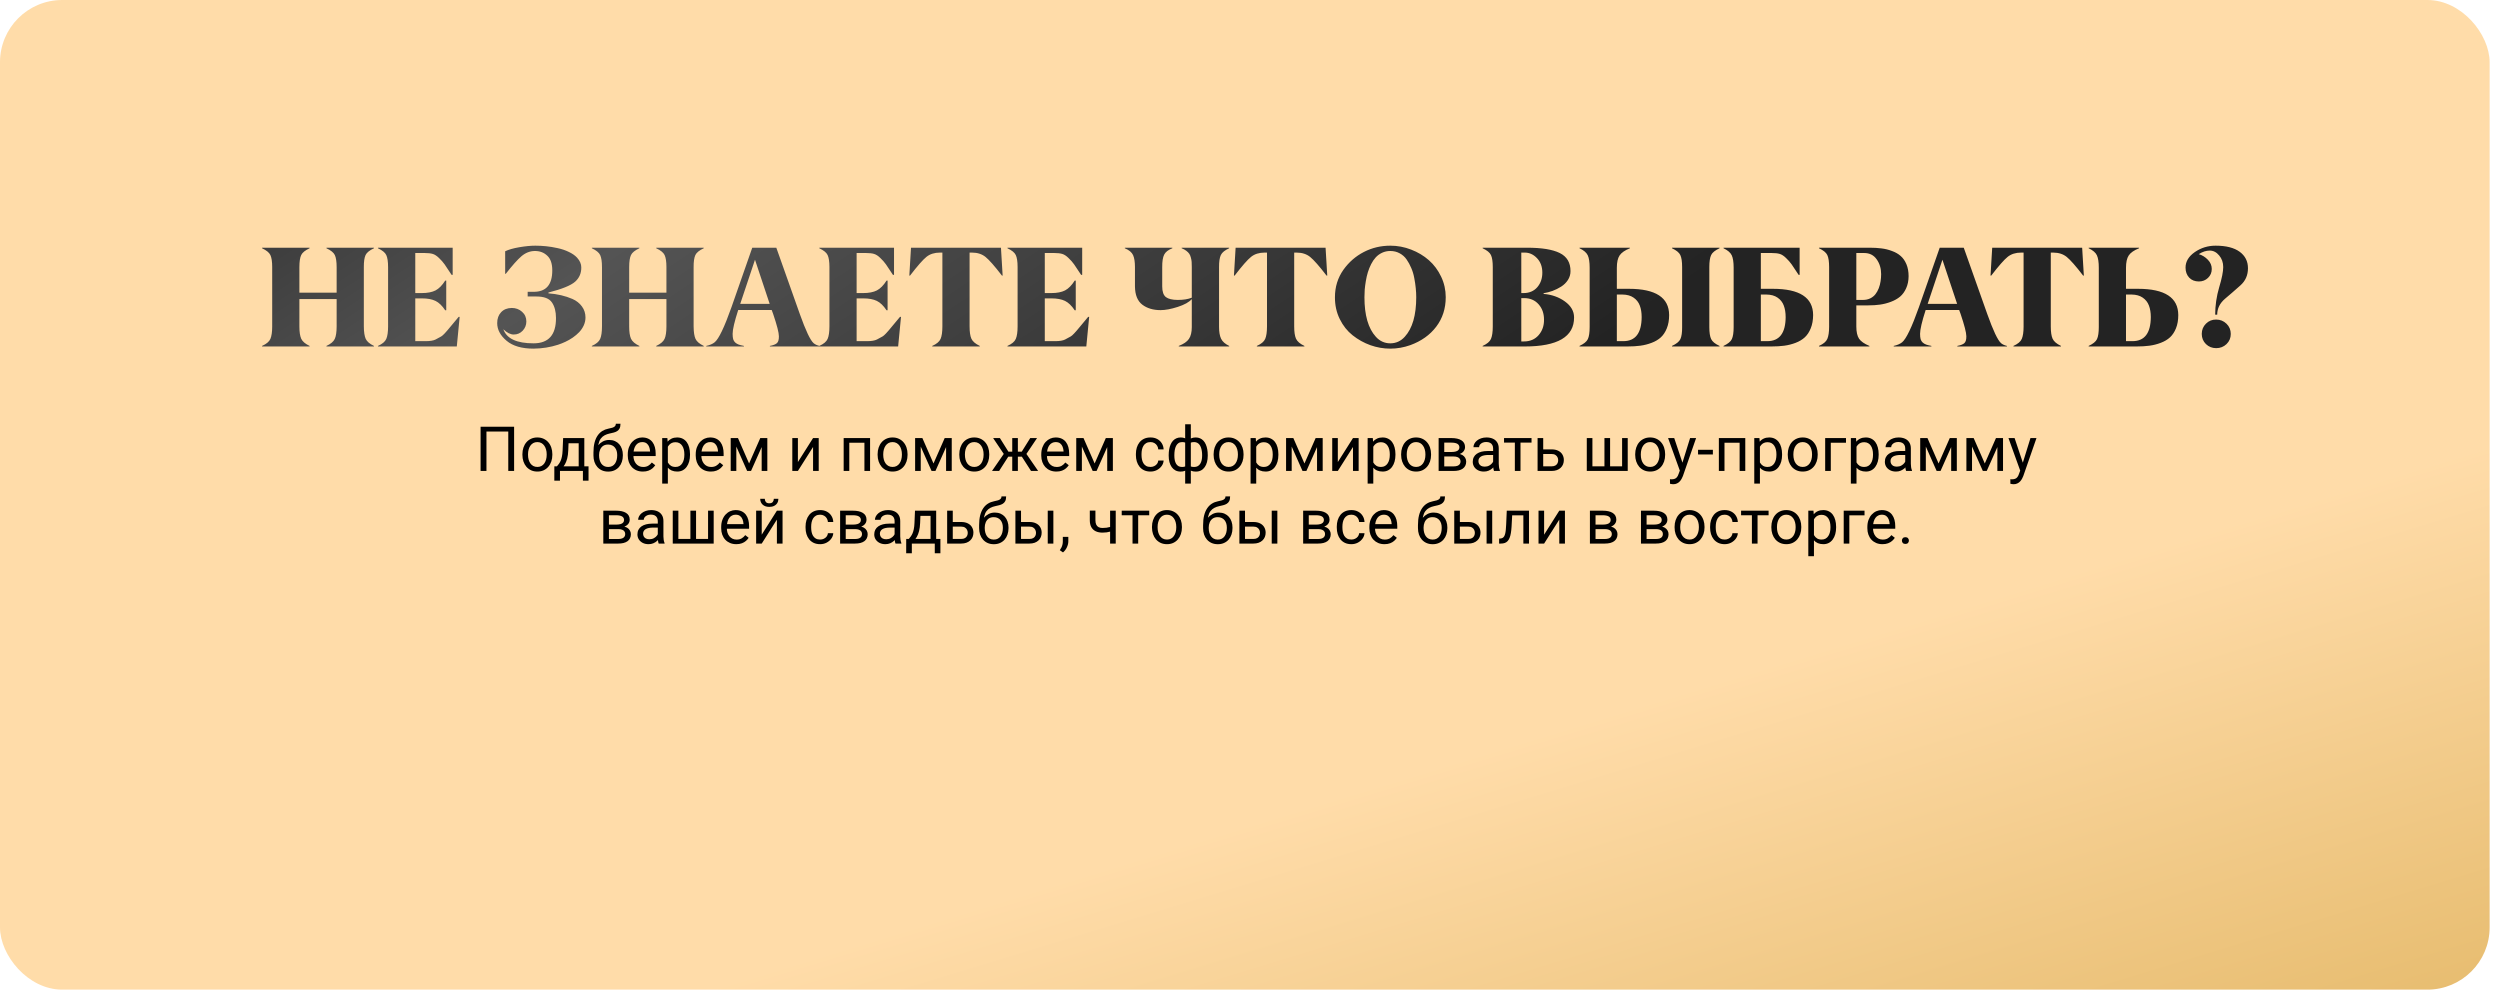 <?xml version="1.0" encoding="UTF-8"?> <svg xmlns="http://www.w3.org/2000/svg" width="1205" height="477" viewBox="0 0 1205 477" fill="none"> <rect opacity="0.8" width="1200" height="477" rx="30" fill="url(#paint0_linear_70_101)"></rect> <path d="M247.8 205.672V227H244.987V207.986H234.47V227H231.643V205.672H247.8ZM251.799 219.251V218.914C251.799 217.771 251.965 216.712 252.297 215.735C252.629 214.749 253.107 213.895 253.732 213.172C254.357 212.439 255.114 211.873 256.003 211.473C256.892 211.062 257.888 210.857 258.991 210.857C260.104 210.857 261.105 211.062 261.994 211.473C262.893 211.873 263.654 212.439 264.279 213.172C264.914 213.895 265.397 214.749 265.729 215.735C266.062 216.712 266.228 217.771 266.228 218.914V219.251C266.228 220.394 266.062 221.453 265.729 222.43C265.397 223.406 264.914 224.261 264.279 224.993C263.654 225.716 262.897 226.282 262.009 226.692C261.13 227.093 260.134 227.293 259.021 227.293C257.907 227.293 256.906 227.093 256.018 226.692C255.129 226.282 254.367 225.716 253.732 224.993C253.107 224.261 252.629 223.406 252.297 222.43C251.965 221.453 251.799 220.394 251.799 219.251ZM254.509 218.914V219.251C254.509 220.042 254.602 220.789 254.787 221.492C254.973 222.186 255.251 222.801 255.622 223.338C256.003 223.875 256.477 224.3 257.043 224.612C257.609 224.915 258.269 225.066 259.021 225.066C259.763 225.066 260.412 224.915 260.969 224.612C261.535 224.3 262.004 223.875 262.375 223.338C262.746 222.801 263.024 222.186 263.21 221.492C263.405 220.789 263.503 220.042 263.503 219.251V218.914C263.503 218.133 263.405 217.396 263.21 216.702C263.024 215.999 262.741 215.379 262.36 214.842C261.989 214.295 261.521 213.865 260.954 213.553C260.397 213.24 259.743 213.084 258.991 213.084C258.249 213.084 257.595 213.24 257.028 213.553C256.472 213.865 256.003 214.295 255.622 214.842C255.251 215.379 254.973 215.999 254.787 216.702C254.602 217.396 254.509 218.133 254.509 218.914ZM271.428 211.15H274.138L273.903 217.083C273.845 218.587 273.674 219.886 273.391 220.979C273.107 222.073 272.746 223.006 272.307 223.777C271.867 224.539 271.374 225.179 270.827 225.696C270.29 226.214 269.733 226.648 269.157 227H267.81L267.883 224.788L268.439 224.773C268.762 224.393 269.074 224.002 269.377 223.602C269.68 223.191 269.958 222.708 270.212 222.151C270.466 221.585 270.676 220.896 270.842 220.086C271.018 219.266 271.13 218.265 271.179 217.083L271.428 211.15ZM272.102 211.15H281.638V227H278.928V213.655H272.102V211.15ZM267.194 224.773H283.674V231.673H280.964V227H269.904V231.673H267.18L267.194 224.773ZM296.843 204.251H299.069C299.069 205.208 298.923 205.97 298.63 206.536C298.337 207.093 297.937 207.522 297.429 207.825C296.931 208.128 296.364 208.357 295.729 208.514C295.104 208.67 294.455 208.821 293.781 208.968C292.941 209.144 292.16 209.422 291.438 209.803C290.725 210.174 290.109 210.701 289.592 211.385C289.084 212.068 288.708 212.957 288.464 214.051C288.229 215.145 288.166 216.497 288.273 218.108V219.456H286.047V218.108C286.047 216.302 286.218 214.725 286.56 213.377C286.911 212.029 287.404 210.892 288.039 209.964C288.674 209.036 289.426 208.299 290.295 207.752C291.174 207.205 292.141 206.829 293.195 206.624C293.957 206.478 294.611 206.321 295.158 206.155C295.705 205.979 296.12 205.745 296.403 205.452C296.696 205.159 296.843 204.759 296.843 204.251ZM293.635 212.059C294.67 212.059 295.593 212.239 296.403 212.601C297.214 212.962 297.902 213.465 298.469 214.109C299.035 214.754 299.465 215.516 299.758 216.395C300.061 217.264 300.212 218.211 300.212 219.236V219.559C300.212 220.662 300.051 221.688 299.729 222.635C299.416 223.572 298.952 224.393 298.337 225.096C297.731 225.789 296.989 226.331 296.11 226.722C295.241 227.112 294.25 227.308 293.137 227.308C292.023 227.308 291.027 227.112 290.148 226.722C289.279 226.331 288.537 225.789 287.922 225.096C287.307 224.393 286.838 223.572 286.516 222.635C286.203 221.688 286.047 220.662 286.047 219.559V219.236C286.047 218.992 286.091 218.753 286.179 218.519C286.267 218.284 286.374 218.045 286.501 217.801C286.638 217.557 286.76 217.298 286.867 217.024C287.229 216.146 287.722 215.33 288.347 214.578C288.981 213.826 289.738 213.221 290.617 212.762C291.506 212.293 292.512 212.059 293.635 212.059ZM293.107 214.271C292.111 214.271 291.291 214.5 290.646 214.959C290.012 215.418 289.538 216.028 289.226 216.79C288.913 217.542 288.757 218.357 288.757 219.236V219.559C288.757 220.301 288.845 221.004 289.021 221.668C289.196 222.332 289.46 222.923 289.812 223.44C290.173 223.948 290.627 224.349 291.174 224.642C291.73 224.935 292.385 225.081 293.137 225.081C293.889 225.081 294.538 224.935 295.085 224.642C295.632 224.349 296.081 223.948 296.433 223.44C296.784 222.923 297.048 222.332 297.224 221.668C297.399 221.004 297.487 220.301 297.487 219.559V219.236C297.487 218.572 297.399 217.942 297.224 217.347C297.048 216.751 296.779 216.224 296.418 215.765C296.066 215.306 295.612 214.944 295.056 214.681C294.509 214.407 293.859 214.271 293.107 214.271ZM309.865 227.293C308.762 227.293 307.761 227.107 306.862 226.736C305.974 226.355 305.207 225.823 304.562 225.14C303.928 224.456 303.439 223.646 303.098 222.708C302.756 221.771 302.585 220.745 302.585 219.632V219.017C302.585 217.728 302.775 216.58 303.156 215.574C303.537 214.559 304.055 213.699 304.709 212.996C305.363 212.293 306.105 211.761 306.936 211.399C307.766 211.038 308.625 210.857 309.514 210.857C310.646 210.857 311.623 211.053 312.443 211.443C313.273 211.834 313.952 212.381 314.479 213.084C315.007 213.777 315.397 214.598 315.651 215.545C315.905 216.482 316.032 217.508 316.032 218.621V219.837H304.196V217.625H313.322V217.42C313.283 216.717 313.137 216.033 312.883 215.369C312.639 214.705 312.248 214.158 311.711 213.729C311.174 213.299 310.441 213.084 309.514 213.084C308.898 213.084 308.332 213.216 307.814 213.479C307.297 213.733 306.853 214.114 306.481 214.622C306.11 215.13 305.822 215.75 305.617 216.482C305.412 217.215 305.31 218.06 305.31 219.017V219.632C305.31 220.384 305.412 221.092 305.617 221.756C305.832 222.41 306.14 222.986 306.54 223.484C306.95 223.982 307.443 224.373 308.02 224.656C308.605 224.939 309.27 225.081 310.012 225.081C310.969 225.081 311.779 224.886 312.443 224.495C313.107 224.104 313.688 223.582 314.187 222.928L315.827 224.231C315.485 224.749 315.051 225.242 314.523 225.711C313.996 226.18 313.347 226.561 312.575 226.854C311.813 227.146 310.91 227.293 309.865 227.293ZM321.906 214.197V233.094H319.182V211.15H321.672L321.906 214.197ZM332.585 218.943V219.251C332.585 220.403 332.448 221.473 332.175 222.459C331.901 223.436 331.501 224.285 330.974 225.008C330.456 225.73 329.816 226.292 329.055 226.692C328.293 227.093 327.419 227.293 326.433 227.293C325.427 227.293 324.538 227.127 323.767 226.795C322.995 226.463 322.341 225.979 321.804 225.345C321.267 224.71 320.837 223.948 320.515 223.06C320.202 222.171 319.987 221.17 319.87 220.057V218.416C319.987 217.244 320.207 216.194 320.529 215.267C320.852 214.339 321.276 213.548 321.804 212.894C322.341 212.229 322.99 211.727 323.752 211.385C324.514 211.033 325.393 210.857 326.389 210.857C327.385 210.857 328.269 211.053 329.04 211.443C329.812 211.824 330.461 212.371 330.988 213.084C331.516 213.797 331.911 214.651 332.175 215.647C332.448 216.634 332.585 217.732 332.585 218.943ZM329.86 219.251V218.943C329.86 218.152 329.777 217.41 329.611 216.717C329.445 216.014 329.187 215.398 328.835 214.871C328.493 214.334 328.054 213.914 327.517 213.611C326.979 213.299 326.34 213.143 325.598 213.143C324.914 213.143 324.318 213.26 323.811 213.494C323.312 213.729 322.888 214.046 322.536 214.446C322.185 214.837 321.896 215.286 321.672 215.794C321.457 216.292 321.296 216.81 321.188 217.347V221.141C321.384 221.824 321.657 222.469 322.009 223.074C322.36 223.67 322.829 224.153 323.415 224.524C324.001 224.886 324.738 225.066 325.627 225.066C326.359 225.066 326.989 224.915 327.517 224.612C328.054 224.3 328.493 223.875 328.835 223.338C329.187 222.801 329.445 222.186 329.611 221.492C329.777 220.789 329.86 220.042 329.86 219.251ZM342.619 227.293C341.516 227.293 340.515 227.107 339.616 226.736C338.728 226.355 337.961 225.823 337.316 225.14C336.682 224.456 336.193 223.646 335.852 222.708C335.51 221.771 335.339 220.745 335.339 219.632V219.017C335.339 217.728 335.529 216.58 335.91 215.574C336.291 214.559 336.809 213.699 337.463 212.996C338.117 212.293 338.859 211.761 339.689 211.399C340.52 211.038 341.379 210.857 342.268 210.857C343.4 210.857 344.377 211.053 345.197 211.443C346.027 211.834 346.706 212.381 347.233 213.084C347.761 213.777 348.151 214.598 348.405 215.545C348.659 216.482 348.786 217.508 348.786 218.621V219.837H336.95V217.625H346.076V217.42C346.037 216.717 345.891 216.033 345.637 215.369C345.393 214.705 345.002 214.158 344.465 213.729C343.928 213.299 343.195 213.084 342.268 213.084C341.652 213.084 341.086 213.216 340.568 213.479C340.051 213.733 339.606 214.114 339.235 214.622C338.864 215.13 338.576 215.75 338.371 216.482C338.166 217.215 338.063 218.06 338.063 219.017V219.632C338.063 220.384 338.166 221.092 338.371 221.756C338.586 222.41 338.894 222.986 339.294 223.484C339.704 223.982 340.197 224.373 340.773 224.656C341.359 224.939 342.023 225.081 342.766 225.081C343.723 225.081 344.533 224.886 345.197 224.495C345.861 224.104 346.442 223.582 346.94 222.928L348.581 224.231C348.239 224.749 347.805 225.242 347.277 225.711C346.75 226.18 346.101 226.561 345.329 226.854C344.567 227.146 343.664 227.293 342.619 227.293ZM361.062 223.396L366.452 211.15H369.06L361.999 227H360.124L353.093 211.15H355.7L361.062 223.396ZM354.909 211.15V227H352.199V211.15H354.909ZM367.126 227V211.15H369.851V227H367.126ZM384.587 222.708L391.896 211.15H394.621V227H391.896V215.442L384.587 227H381.892V211.15H384.587V222.708ZM416.975 211.15V213.392H408.962V211.15H416.975ZM409.357 211.15V227H406.647V211.15H409.357ZM419.377 211.15V227H416.652V211.15H419.377ZM423.01 219.251V218.914C423.01 217.771 423.176 216.712 423.508 215.735C423.84 214.749 424.318 213.895 424.943 213.172C425.568 212.439 426.325 211.873 427.214 211.473C428.103 211.062 429.099 210.857 430.202 210.857C431.315 210.857 432.316 211.062 433.205 211.473C434.104 211.873 434.865 212.439 435.49 213.172C436.125 213.895 436.608 214.749 436.94 215.735C437.272 216.712 437.438 217.771 437.438 218.914V219.251C437.438 220.394 437.272 221.453 436.94 222.43C436.608 223.406 436.125 224.261 435.49 224.993C434.865 225.716 434.108 226.282 433.22 226.692C432.341 227.093 431.345 227.293 430.231 227.293C429.118 227.293 428.117 227.093 427.229 226.692C426.34 226.282 425.578 225.716 424.943 224.993C424.318 224.261 423.84 223.406 423.508 222.43C423.176 221.453 423.01 220.394 423.01 219.251ZM425.72 218.914V219.251C425.72 220.042 425.812 220.789 425.998 221.492C426.184 222.186 426.462 222.801 426.833 223.338C427.214 223.875 427.688 224.3 428.254 224.612C428.82 224.915 429.479 225.066 430.231 225.066C430.974 225.066 431.623 224.915 432.18 224.612C432.746 224.3 433.215 223.875 433.586 223.338C433.957 222.801 434.235 222.186 434.421 221.492C434.616 220.789 434.714 220.042 434.714 219.251V218.914C434.714 218.133 434.616 217.396 434.421 216.702C434.235 215.999 433.952 215.379 433.571 214.842C433.2 214.295 432.731 213.865 432.165 213.553C431.608 213.24 430.954 213.084 430.202 213.084C429.46 213.084 428.806 213.24 428.239 213.553C427.683 213.865 427.214 214.295 426.833 214.842C426.462 215.379 426.184 215.999 425.998 216.702C425.812 217.396 425.72 218.133 425.72 218.914ZM449.948 223.396L455.339 211.15H457.946L450.886 227H449.011L441.979 211.15H444.587L449.948 223.396ZM443.796 211.15V227H441.086V211.15H443.796ZM456.013 227V211.15H458.737V227H456.013ZM462.385 219.251V218.914C462.385 217.771 462.551 216.712 462.883 215.735C463.215 214.749 463.693 213.895 464.318 213.172C464.943 212.439 465.7 211.873 466.589 211.473C467.478 211.062 468.474 210.857 469.577 210.857C470.69 210.857 471.691 211.062 472.58 211.473C473.479 211.873 474.24 212.439 474.865 213.172C475.5 213.895 475.983 214.749 476.315 215.735C476.647 216.712 476.813 217.771 476.813 218.914V219.251C476.813 220.394 476.647 221.453 476.315 222.43C475.983 223.406 475.5 224.261 474.865 224.993C474.24 225.716 473.483 226.282 472.595 226.692C471.716 227.093 470.72 227.293 469.606 227.293C468.493 227.293 467.492 227.093 466.604 226.692C465.715 226.282 464.953 225.716 464.318 224.993C463.693 224.261 463.215 223.406 462.883 222.43C462.551 221.453 462.385 220.394 462.385 219.251ZM465.095 218.914V219.251C465.095 220.042 465.188 220.789 465.373 221.492C465.559 222.186 465.837 222.801 466.208 223.338C466.589 223.875 467.062 224.3 467.629 224.612C468.195 224.915 468.854 225.066 469.606 225.066C470.349 225.066 470.998 224.915 471.555 224.612C472.121 224.3 472.59 223.875 472.961 223.338C473.332 222.801 473.61 222.186 473.796 221.492C473.991 220.789 474.089 220.042 474.089 219.251V218.914C474.089 218.133 473.991 217.396 473.796 216.702C473.61 215.999 473.327 215.379 472.946 214.842C472.575 214.295 472.106 213.865 471.54 213.553C470.983 213.24 470.329 213.084 469.577 213.084C468.835 213.084 468.181 213.24 467.614 213.553C467.058 213.865 466.589 214.295 466.208 214.842C465.837 215.379 465.559 215.999 465.373 216.702C465.188 217.396 465.095 218.133 465.095 218.914ZM484.694 220.101L478.688 211.15H481.955L486.057 217.713H489.221L488.825 220.101H484.694ZM486.174 219.822L481.574 227H478.146L484.46 217.859L486.174 219.822ZM490.612 211.15V227H487.902V211.15H490.612ZM499.855 211.15L493.85 220.101H489.719L489.294 217.713H492.473L496.574 211.15H499.855ZM496.955 227L492.341 219.822L494.084 217.859L500.383 227H496.955ZM509.172 227.293C508.068 227.293 507.067 227.107 506.169 226.736C505.28 226.355 504.514 225.823 503.869 225.14C503.234 224.456 502.746 223.646 502.404 222.708C502.062 221.771 501.892 220.745 501.892 219.632V219.017C501.892 217.728 502.082 216.58 502.463 215.574C502.844 214.559 503.361 213.699 504.016 212.996C504.67 212.293 505.412 211.761 506.242 211.399C507.072 211.038 507.932 210.857 508.82 210.857C509.953 210.857 510.93 211.053 511.75 211.443C512.58 211.834 513.259 212.381 513.786 213.084C514.313 213.777 514.704 214.598 514.958 215.545C515.212 216.482 515.339 217.508 515.339 218.621V219.837H503.503V217.625H512.629V217.42C512.59 216.717 512.443 216.033 512.189 215.369C511.945 214.705 511.555 214.158 511.018 213.729C510.48 213.299 509.748 213.084 508.82 213.084C508.205 213.084 507.639 213.216 507.121 213.479C506.604 213.733 506.159 214.114 505.788 214.622C505.417 215.13 505.129 215.75 504.924 216.482C504.719 217.215 504.616 218.06 504.616 219.017V219.632C504.616 220.384 504.719 221.092 504.924 221.756C505.139 222.41 505.446 222.986 505.847 223.484C506.257 223.982 506.75 224.373 507.326 224.656C507.912 224.939 508.576 225.081 509.318 225.081C510.275 225.081 511.086 224.886 511.75 224.495C512.414 224.104 512.995 223.582 513.493 222.928L515.134 224.231C514.792 224.749 514.357 225.242 513.83 225.711C513.303 226.18 512.653 226.561 511.882 226.854C511.12 227.146 510.217 227.293 509.172 227.293ZM527.614 223.396L533.005 211.15H535.612L528.552 227H526.677L519.646 211.15H522.253L527.614 223.396ZM521.462 211.15V227H518.752V211.15H521.462ZM533.679 227V211.15H536.403V227H533.679ZM554.553 225.066C555.197 225.066 555.793 224.935 556.34 224.671C556.887 224.407 557.336 224.046 557.688 223.587C558.039 223.118 558.239 222.586 558.288 221.99H560.866C560.817 222.928 560.5 223.802 559.914 224.612C559.338 225.413 558.581 226.062 557.644 226.561C556.706 227.049 555.676 227.293 554.553 227.293C553.361 227.293 552.321 227.083 551.433 226.663C550.554 226.243 549.821 225.667 549.235 224.935C548.659 224.202 548.225 223.362 547.932 222.415C547.648 221.458 547.507 220.447 547.507 219.383V218.768C547.507 217.703 547.648 216.697 547.932 215.75C548.225 214.793 548.659 213.948 549.235 213.216C549.821 212.483 550.554 211.907 551.433 211.487C552.321 211.067 553.361 210.857 554.553 210.857C555.793 210.857 556.877 211.111 557.805 211.619C558.732 212.117 559.46 212.801 559.987 213.67C560.524 214.529 560.817 215.506 560.866 216.6H558.288C558.239 215.945 558.054 215.354 557.731 214.827C557.419 214.3 556.989 213.88 556.442 213.567C555.905 213.245 555.275 213.084 554.553 213.084C553.723 213.084 553.024 213.25 552.458 213.582C551.901 213.904 551.457 214.344 551.125 214.9C550.803 215.447 550.568 216.058 550.422 216.731C550.285 217.396 550.217 218.074 550.217 218.768V219.383C550.217 220.076 550.285 220.76 550.422 221.434C550.559 222.107 550.788 222.718 551.11 223.265C551.442 223.812 551.887 224.251 552.443 224.583C553.01 224.905 553.713 225.066 554.553 225.066ZM582.136 219.354V219.661C582.136 220.774 582.014 221.8 581.77 222.737C581.525 223.665 581.159 224.471 580.671 225.154C580.192 225.838 579.597 226.37 578.884 226.751C578.171 227.122 577.346 227.308 576.408 227.308C575.637 227.308 574.958 227.205 574.372 227C573.786 226.785 573.288 226.478 572.878 226.077C572.478 225.677 572.155 225.198 571.911 224.642C571.677 224.075 571.516 223.44 571.428 222.737V215.706C571.516 214.954 571.677 214.28 571.911 213.685C572.155 213.089 572.478 212.581 572.878 212.161C573.288 211.741 573.781 211.419 574.357 211.194C574.934 210.97 575.607 210.857 576.379 210.857C577.141 210.857 577.824 210.994 578.43 211.268C579.045 211.531 579.582 211.912 580.041 212.41C580.51 212.908 580.896 213.509 581.198 214.212C581.511 214.905 581.745 215.687 581.901 216.556C582.058 217.425 582.136 218.357 582.136 219.354ZM579.426 219.661V219.354C579.426 218.67 579.377 218.021 579.279 217.405C579.191 216.78 579.05 216.209 578.854 215.691C578.669 215.164 578.425 214.705 578.122 214.314C577.819 213.924 577.453 213.621 577.023 213.406C576.604 213.191 576.12 213.084 575.573 213.084C574.987 213.084 574.499 213.157 574.108 213.304C573.728 213.45 573.43 213.646 573.215 213.89C573 214.124 572.844 214.373 572.746 214.637V223.821C572.863 224.036 573.034 224.241 573.259 224.437C573.483 224.622 573.786 224.778 574.167 224.905C574.548 225.022 575.026 225.081 575.603 225.081C576.286 225.081 576.867 224.944 577.346 224.671C577.834 224.388 578.229 223.997 578.532 223.499C578.845 223.001 579.069 222.425 579.206 221.771C579.353 221.116 579.426 220.413 579.426 219.661ZM563.312 219.661V219.354C563.312 218.357 563.391 217.425 563.547 216.556C563.703 215.687 563.938 214.905 564.25 214.212C564.562 213.509 564.948 212.908 565.407 212.41C565.876 211.912 566.413 211.531 567.019 211.268C567.634 210.994 568.322 210.857 569.084 210.857C569.836 210.857 570.49 210.97 571.047 211.194C571.613 211.419 572.092 211.741 572.482 212.161C572.873 212.581 573.186 213.089 573.42 213.685C573.654 214.28 573.82 214.954 573.918 215.706V222.459C573.83 223.201 573.669 223.87 573.435 224.466C573.2 225.062 572.888 225.574 572.497 226.004C572.106 226.424 571.623 226.746 571.047 226.971C570.48 227.195 569.816 227.308 569.055 227.308C568.117 227.308 567.292 227.122 566.579 226.751C565.866 226.37 565.266 225.838 564.777 225.154C564.299 224.471 563.933 223.665 563.679 222.737C563.435 221.8 563.312 220.774 563.312 219.661ZM566.037 219.354V219.661C566.037 220.413 566.101 221.116 566.228 221.771C566.364 222.425 566.574 223.001 566.857 223.499C567.15 223.997 567.531 224.388 568 224.671C568.469 224.944 569.045 225.081 569.729 225.081C570.314 225.081 570.798 225.008 571.179 224.861C571.56 224.715 571.862 224.524 572.087 224.29C572.312 224.056 572.482 223.812 572.6 223.558V214.637C572.502 214.373 572.341 214.124 572.116 213.89C571.901 213.646 571.604 213.45 571.223 213.304C570.842 213.157 570.354 213.084 569.758 213.084C569.074 213.084 568.493 213.25 568.015 213.582C567.536 213.914 567.15 214.368 566.857 214.944C566.574 215.521 566.364 216.189 566.228 216.951C566.101 217.703 566.037 218.504 566.037 219.354ZM571.252 233.094V204.5H573.977V233.094H571.252ZM584.963 219.251V218.914C584.963 217.771 585.129 216.712 585.461 215.735C585.793 214.749 586.271 213.895 586.896 213.172C587.521 212.439 588.278 211.873 589.167 211.473C590.056 211.062 591.052 210.857 592.155 210.857C593.269 210.857 594.27 211.062 595.158 211.473C596.057 211.873 596.818 212.439 597.443 213.172C598.078 213.895 598.562 214.749 598.894 215.735C599.226 216.712 599.392 217.771 599.392 218.914V219.251C599.392 220.394 599.226 221.453 598.894 222.43C598.562 223.406 598.078 224.261 597.443 224.993C596.818 225.716 596.062 226.282 595.173 226.692C594.294 227.093 593.298 227.293 592.185 227.293C591.071 227.293 590.07 227.093 589.182 226.692C588.293 226.282 587.531 225.716 586.896 224.993C586.271 224.261 585.793 223.406 585.461 222.43C585.129 221.453 584.963 220.394 584.963 219.251ZM587.673 218.914V219.251C587.673 220.042 587.766 220.789 587.951 221.492C588.137 222.186 588.415 222.801 588.786 223.338C589.167 223.875 589.641 224.3 590.207 224.612C590.773 224.915 591.433 225.066 592.185 225.066C592.927 225.066 593.576 224.915 594.133 224.612C594.699 224.3 595.168 223.875 595.539 223.338C595.91 222.801 596.188 222.186 596.374 221.492C596.569 220.789 596.667 220.042 596.667 219.251V218.914C596.667 218.133 596.569 217.396 596.374 216.702C596.188 215.999 595.905 215.379 595.524 214.842C595.153 214.295 594.685 213.865 594.118 213.553C593.562 213.24 592.907 213.084 592.155 213.084C591.413 213.084 590.759 213.24 590.192 213.553C589.636 213.865 589.167 214.295 588.786 214.842C588.415 215.379 588.137 215.999 587.951 216.702C587.766 217.396 587.673 218.133 587.673 218.914ZM605.5 214.197V233.094H602.775V211.15H605.266L605.5 214.197ZM616.179 218.943V219.251C616.179 220.403 616.042 221.473 615.769 222.459C615.495 223.436 615.095 224.285 614.567 225.008C614.05 225.73 613.41 226.292 612.648 226.692C611.887 227.093 611.013 227.293 610.026 227.293C609.021 227.293 608.132 227.127 607.36 226.795C606.589 226.463 605.935 225.979 605.397 225.345C604.86 224.71 604.431 223.948 604.108 223.06C603.796 222.171 603.581 221.17 603.464 220.057V218.416C603.581 217.244 603.801 216.194 604.123 215.267C604.445 214.339 604.87 213.548 605.397 212.894C605.935 212.229 606.584 211.727 607.346 211.385C608.107 211.033 608.986 210.857 609.982 210.857C610.979 210.857 611.862 211.053 612.634 211.443C613.405 211.824 614.055 212.371 614.582 213.084C615.109 213.797 615.505 214.651 615.769 215.647C616.042 216.634 616.179 217.732 616.179 218.943ZM613.454 219.251V218.943C613.454 218.152 613.371 217.41 613.205 216.717C613.039 216.014 612.78 215.398 612.429 214.871C612.087 214.334 611.647 213.914 611.11 213.611C610.573 213.299 609.934 213.143 609.191 213.143C608.508 213.143 607.912 213.26 607.404 213.494C606.906 213.729 606.481 214.046 606.13 214.446C605.778 214.837 605.49 215.286 605.266 215.794C605.051 216.292 604.89 216.81 604.782 217.347V221.141C604.978 221.824 605.251 222.469 605.603 223.074C605.954 223.67 606.423 224.153 607.009 224.524C607.595 224.886 608.332 225.066 609.221 225.066C609.953 225.066 610.583 224.915 611.11 224.612C611.647 224.3 612.087 223.875 612.429 223.338C612.78 222.801 613.039 222.186 613.205 221.492C613.371 220.789 613.454 220.042 613.454 219.251ZM628.747 223.396L634.138 211.15H636.745L629.685 227H627.81L620.778 211.15H623.386L628.747 223.396ZM622.595 211.15V227H619.885V211.15H622.595ZM634.812 227V211.15H637.536V227H634.812ZM644.831 222.708L652.141 211.15H654.865V227H652.141V215.442L644.831 227H642.136V211.15H644.831V222.708ZM661.926 214.197V233.094H659.201V211.15H661.691L661.926 214.197ZM672.604 218.943V219.251C672.604 220.403 672.468 221.473 672.194 222.459C671.921 223.436 671.521 224.285 670.993 225.008C670.476 225.73 669.836 226.292 669.074 226.692C668.312 227.093 667.438 227.293 666.452 227.293C665.446 227.293 664.558 227.127 663.786 226.795C663.015 226.463 662.36 225.979 661.823 225.345C661.286 224.71 660.856 223.948 660.534 223.06C660.222 222.171 660.007 221.17 659.89 220.057V218.416C660.007 217.244 660.227 216.194 660.549 215.267C660.871 214.339 661.296 213.548 661.823 212.894C662.36 212.229 663.01 211.727 663.771 211.385C664.533 211.033 665.412 210.857 666.408 210.857C667.404 210.857 668.288 211.053 669.06 211.443C669.831 211.824 670.48 212.371 671.008 213.084C671.535 213.797 671.931 214.651 672.194 215.647C672.468 216.634 672.604 217.732 672.604 218.943ZM669.88 219.251V218.943C669.88 218.152 669.797 217.41 669.631 216.717C669.465 216.014 669.206 215.398 668.854 214.871C668.513 214.334 668.073 213.914 667.536 213.611C666.999 213.299 666.359 213.143 665.617 213.143C664.934 213.143 664.338 213.26 663.83 213.494C663.332 213.729 662.907 214.046 662.556 214.446C662.204 214.837 661.916 215.286 661.691 215.794C661.477 216.292 661.315 216.81 661.208 217.347V221.141C661.403 221.824 661.677 222.469 662.028 223.074C662.38 223.67 662.849 224.153 663.435 224.524C664.021 224.886 664.758 225.066 665.646 225.066C666.379 225.066 667.009 224.915 667.536 224.612C668.073 224.3 668.513 223.875 668.854 223.338C669.206 222.801 669.465 222.186 669.631 221.492C669.797 220.789 669.88 220.042 669.88 219.251ZM675.344 219.251V218.914C675.344 217.771 675.51 216.712 675.842 215.735C676.174 214.749 676.652 213.895 677.277 213.172C677.902 212.439 678.659 211.873 679.548 211.473C680.437 211.062 681.433 210.857 682.536 210.857C683.649 210.857 684.65 211.062 685.539 211.473C686.438 211.873 687.199 212.439 687.824 213.172C688.459 213.895 688.942 214.749 689.274 215.735C689.606 216.712 689.772 217.771 689.772 218.914V219.251C689.772 220.394 689.606 221.453 689.274 222.43C688.942 223.406 688.459 224.261 687.824 224.993C687.199 225.716 686.442 226.282 685.554 226.692C684.675 227.093 683.679 227.293 682.565 227.293C681.452 227.293 680.451 227.093 679.562 226.692C678.674 226.282 677.912 225.716 677.277 224.993C676.652 224.261 676.174 223.406 675.842 222.43C675.51 221.453 675.344 220.394 675.344 219.251ZM678.054 218.914V219.251C678.054 220.042 678.146 220.789 678.332 221.492C678.518 222.186 678.796 222.801 679.167 223.338C679.548 223.875 680.021 224.3 680.588 224.612C681.154 224.915 681.813 225.066 682.565 225.066C683.308 225.066 683.957 224.915 684.514 224.612C685.08 224.3 685.549 223.875 685.92 223.338C686.291 222.801 686.569 222.186 686.755 221.492C686.95 220.789 687.048 220.042 687.048 219.251V218.914C687.048 218.133 686.95 217.396 686.755 216.702C686.569 215.999 686.286 215.379 685.905 214.842C685.534 214.295 685.065 213.865 684.499 213.553C683.942 213.24 683.288 213.084 682.536 213.084C681.794 213.084 681.14 213.24 680.573 213.553C680.017 213.865 679.548 214.295 679.167 214.842C678.796 215.379 678.518 215.999 678.332 216.702C678.146 217.396 678.054 218.133 678.054 218.914ZM700.612 220.027H695.412L695.383 217.859H699.631C700.471 217.859 701.169 217.776 701.726 217.61C702.292 217.444 702.717 217.195 703 216.863C703.283 216.531 703.425 216.121 703.425 215.633C703.425 215.252 703.342 214.92 703.176 214.637C703.02 214.344 702.78 214.104 702.458 213.919C702.136 213.724 701.735 213.582 701.257 213.494C700.788 213.396 700.236 213.348 699.602 213.348H696.13V227H693.42V211.15H699.602C700.607 211.15 701.511 211.238 702.312 211.414C703.122 211.59 703.811 211.858 704.377 212.22C704.953 212.571 705.393 213.021 705.695 213.567C705.998 214.114 706.149 214.759 706.149 215.501C706.149 215.979 706.052 216.434 705.856 216.863C705.661 217.293 705.373 217.674 704.992 218.006C704.611 218.338 704.143 218.611 703.586 218.826C703.029 219.031 702.39 219.163 701.667 219.222L700.612 220.027ZM700.612 227H694.431L695.778 224.803H700.612C701.364 224.803 701.989 224.71 702.487 224.524C702.985 224.329 703.356 224.056 703.601 223.704C703.854 223.343 703.981 222.913 703.981 222.415C703.981 221.917 703.854 221.492 703.601 221.141C703.356 220.779 702.985 220.506 702.487 220.32C701.989 220.125 701.364 220.027 700.612 220.027H696.496L696.525 217.859H701.667L702.648 218.68C703.518 218.748 704.255 218.963 704.86 219.324C705.466 219.686 705.925 220.145 706.237 220.701C706.55 221.248 706.706 221.844 706.706 222.488C706.706 223.23 706.564 223.885 706.281 224.451C706.008 225.018 705.607 225.491 705.08 225.872C704.553 226.243 703.913 226.526 703.161 226.722C702.409 226.907 701.56 227 700.612 227ZM719.685 224.29V216.131C719.685 215.506 719.558 214.964 719.304 214.505C719.06 214.036 718.688 213.675 718.19 213.421C717.692 213.167 717.077 213.04 716.345 213.04C715.661 213.04 715.061 213.157 714.543 213.392C714.035 213.626 713.635 213.934 713.342 214.314C713.059 214.695 712.917 215.105 712.917 215.545H710.207C710.207 214.979 710.354 214.417 710.646 213.86C710.939 213.304 711.359 212.801 711.906 212.352C712.463 211.893 713.127 211.531 713.898 211.268C714.68 210.994 715.549 210.857 716.506 210.857C717.658 210.857 718.674 211.053 719.553 211.443C720.441 211.834 721.135 212.425 721.633 213.216C722.141 213.997 722.395 214.979 722.395 216.16V223.543C722.395 224.07 722.438 224.632 722.526 225.228C722.624 225.823 722.766 226.336 722.951 226.766V227H720.124C719.987 226.688 719.88 226.272 719.802 225.755C719.724 225.228 719.685 224.739 719.685 224.29ZM720.153 217.391L720.183 219.295H717.443C716.672 219.295 715.983 219.358 715.378 219.485C714.772 219.603 714.265 219.783 713.854 220.027C713.444 220.271 713.132 220.579 712.917 220.95C712.702 221.312 712.595 221.736 712.595 222.225C712.595 222.723 712.707 223.177 712.932 223.587C713.156 223.997 713.493 224.324 713.942 224.568C714.401 224.803 714.963 224.92 715.627 224.92C716.457 224.92 717.189 224.744 717.824 224.393C718.459 224.041 718.962 223.611 719.333 223.104C719.714 222.596 719.919 222.103 719.948 221.624L721.105 222.928C721.037 223.338 720.852 223.792 720.549 224.29C720.246 224.788 719.841 225.267 719.333 225.726C718.835 226.175 718.239 226.551 717.546 226.854C716.862 227.146 716.091 227.293 715.231 227.293C714.157 227.293 713.215 227.083 712.404 226.663C711.604 226.243 710.979 225.682 710.529 224.979C710.09 224.266 709.87 223.47 709.87 222.591C709.87 221.741 710.036 220.994 710.368 220.35C710.7 219.695 711.179 219.153 711.804 218.724C712.429 218.284 713.181 217.952 714.06 217.728C714.938 217.503 715.92 217.391 717.004 217.391H720.153ZM732.883 211.15V227H730.158V211.15H732.883ZM738.2 211.15V213.348H724.943V211.15H738.2ZM743.093 216.6H747.854C749.133 216.6 750.212 216.824 751.091 217.273C751.97 217.713 752.634 218.323 753.083 219.104C753.542 219.876 753.771 220.755 753.771 221.741C753.771 222.474 753.645 223.162 753.391 223.807C753.137 224.441 752.756 224.998 752.248 225.477C751.75 225.955 751.13 226.331 750.388 226.604C749.655 226.868 748.811 227 747.854 227H741.115V211.15H743.825V224.773H747.854C748.635 224.773 749.26 224.632 749.729 224.349C750.197 224.065 750.534 223.699 750.739 223.25C750.944 222.801 751.047 222.332 751.047 221.844C751.047 221.365 750.944 220.896 750.739 220.438C750.534 219.979 750.197 219.598 749.729 219.295C749.26 218.982 748.635 218.826 747.854 218.826H743.093V216.6ZM764.831 211.15H767.541V224.773H773.342V211.15H776.066V224.773H781.853V211.15H784.562V227H764.831V211.15ZM788.166 219.251V218.914C788.166 217.771 788.332 216.712 788.664 215.735C788.996 214.749 789.475 213.895 790.1 213.172C790.725 212.439 791.481 211.873 792.37 211.473C793.259 211.062 794.255 210.857 795.358 210.857C796.472 210.857 797.473 211.062 798.361 211.473C799.26 211.873 800.021 212.439 800.646 213.172C801.281 213.895 801.765 214.749 802.097 215.735C802.429 216.712 802.595 217.771 802.595 218.914V219.251C802.595 220.394 802.429 221.453 802.097 222.43C801.765 223.406 801.281 224.261 800.646 224.993C800.021 225.716 799.265 226.282 798.376 226.692C797.497 227.093 796.501 227.293 795.388 227.293C794.274 227.293 793.273 227.093 792.385 226.692C791.496 226.282 790.734 225.716 790.1 224.993C789.475 224.261 788.996 223.406 788.664 222.43C788.332 221.453 788.166 220.394 788.166 219.251ZM790.876 218.914V219.251C790.876 220.042 790.969 220.789 791.154 221.492C791.34 222.186 791.618 222.801 791.989 223.338C792.37 223.875 792.844 224.3 793.41 224.612C793.977 224.915 794.636 225.066 795.388 225.066C796.13 225.066 796.779 224.915 797.336 224.612C797.902 224.3 798.371 223.875 798.742 223.338C799.113 222.801 799.392 222.186 799.577 221.492C799.772 220.789 799.87 220.042 799.87 219.251V218.914C799.87 218.133 799.772 217.396 799.577 216.702C799.392 215.999 799.108 215.379 798.728 214.842C798.356 214.295 797.888 213.865 797.321 213.553C796.765 213.24 796.11 213.084 795.358 213.084C794.616 213.084 793.962 213.24 793.396 213.553C792.839 213.865 792.37 214.295 791.989 214.842C791.618 215.379 791.34 215.999 791.154 216.702C790.969 217.396 790.876 218.133 790.876 218.914ZM810.212 225.359L814.621 211.15H817.521L811.164 229.446C811.018 229.837 810.822 230.257 810.578 230.706C810.344 231.165 810.041 231.6 809.67 232.01C809.299 232.42 808.85 232.752 808.322 233.006C807.805 233.27 807.185 233.401 806.462 233.401C806.247 233.401 805.974 233.372 805.642 233.313C805.31 233.255 805.075 233.206 804.938 233.167L804.924 230.97C805.002 230.979 805.124 230.989 805.29 230.999C805.466 231.019 805.588 231.028 805.656 231.028C806.271 231.028 806.794 230.945 807.224 230.779C807.653 230.623 808.015 230.354 808.308 229.974C808.61 229.603 808.869 229.09 809.084 228.436L810.212 225.359ZM806.975 211.15L811.091 223.455L811.794 226.312L809.846 227.308L804.016 211.15H806.975ZM825.607 216.819V219.046H818.459V216.819H825.607ZM838.82 211.15V213.392H830.808V211.15H838.82ZM831.203 211.15V227H828.493V211.15H831.203ZM841.223 211.15V227H838.498V211.15H841.223ZM848.283 214.197V233.094H845.559V211.15H848.049L848.283 214.197ZM858.962 218.943V219.251C858.962 220.403 858.825 221.473 858.552 222.459C858.278 223.436 857.878 224.285 857.351 225.008C856.833 225.73 856.193 226.292 855.432 226.692C854.67 227.093 853.796 227.293 852.81 227.293C851.804 227.293 850.915 227.127 850.144 226.795C849.372 226.463 848.718 225.979 848.181 225.345C847.644 224.71 847.214 223.948 846.892 223.06C846.579 222.171 846.364 221.17 846.247 220.057V218.416C846.364 217.244 846.584 216.194 846.906 215.267C847.229 214.339 847.653 213.548 848.181 212.894C848.718 212.229 849.367 211.727 850.129 211.385C850.891 211.033 851.77 210.857 852.766 210.857C853.762 210.857 854.646 211.053 855.417 211.443C856.188 211.824 856.838 212.371 857.365 213.084C857.893 213.797 858.288 214.651 858.552 215.647C858.825 216.634 858.962 217.732 858.962 218.943ZM856.237 219.251V218.943C856.237 218.152 856.154 217.41 855.988 216.717C855.822 216.014 855.563 215.398 855.212 214.871C854.87 214.334 854.431 213.914 853.894 213.611C853.356 213.299 852.717 213.143 851.975 213.143C851.291 213.143 850.695 213.26 850.188 213.494C849.689 213.729 849.265 214.046 848.913 214.446C848.562 214.837 848.273 215.286 848.049 215.794C847.834 216.292 847.673 216.81 847.565 217.347V221.141C847.761 221.824 848.034 222.469 848.386 223.074C848.737 223.67 849.206 224.153 849.792 224.524C850.378 224.886 851.115 225.066 852.004 225.066C852.736 225.066 853.366 224.915 853.894 224.612C854.431 224.3 854.87 223.875 855.212 223.338C855.563 222.801 855.822 222.186 855.988 221.492C856.154 220.789 856.237 220.042 856.237 219.251ZM861.701 219.251V218.914C861.701 217.771 861.867 216.712 862.199 215.735C862.531 214.749 863.01 213.895 863.635 213.172C864.26 212.439 865.017 211.873 865.905 211.473C866.794 211.062 867.79 210.857 868.894 210.857C870.007 210.857 871.008 211.062 871.896 211.473C872.795 211.873 873.557 212.439 874.182 213.172C874.816 213.895 875.3 214.749 875.632 215.735C875.964 216.712 876.13 217.771 876.13 218.914V219.251C876.13 220.394 875.964 221.453 875.632 222.43C875.3 223.406 874.816 224.261 874.182 224.993C873.557 225.716 872.8 226.282 871.911 226.692C871.032 227.093 870.036 227.293 868.923 227.293C867.81 227.293 866.809 227.093 865.92 226.692C865.031 226.282 864.27 225.716 863.635 224.993C863.01 224.261 862.531 223.406 862.199 222.43C861.867 221.453 861.701 220.394 861.701 219.251ZM864.411 218.914V219.251C864.411 220.042 864.504 220.789 864.689 221.492C864.875 222.186 865.153 222.801 865.524 223.338C865.905 223.875 866.379 224.3 866.945 224.612C867.512 224.915 868.171 225.066 868.923 225.066C869.665 225.066 870.314 224.915 870.871 224.612C871.438 224.3 871.906 223.875 872.277 223.338C872.648 222.801 872.927 222.186 873.112 221.492C873.308 220.789 873.405 220.042 873.405 219.251V218.914C873.405 218.133 873.308 217.396 873.112 216.702C872.927 215.999 872.644 215.379 872.263 214.842C871.892 214.295 871.423 213.865 870.856 213.553C870.3 213.24 869.646 213.084 868.894 213.084C868.151 213.084 867.497 213.24 866.931 213.553C866.374 213.865 865.905 214.295 865.524 214.842C865.153 215.379 864.875 215.999 864.689 216.702C864.504 217.396 864.411 218.133 864.411 218.914ZM889.768 211.15V213.392H882.443V227H879.733V211.15H889.768ZM894.836 214.197V233.094H892.111V211.15H894.602L894.836 214.197ZM905.515 218.943V219.251C905.515 220.403 905.378 221.473 905.104 222.459C904.831 223.436 904.431 224.285 903.903 225.008C903.386 225.73 902.746 226.292 901.984 226.692C901.223 227.093 900.349 227.293 899.362 227.293C898.356 227.293 897.468 227.127 896.696 226.795C895.925 226.463 895.271 225.979 894.733 225.345C894.196 224.71 893.767 223.948 893.444 223.06C893.132 222.171 892.917 221.17 892.8 220.057V218.416C892.917 217.244 893.137 216.194 893.459 215.267C893.781 214.339 894.206 213.548 894.733 212.894C895.271 212.229 895.92 211.727 896.682 211.385C897.443 211.033 898.322 210.857 899.318 210.857C900.314 210.857 901.198 211.053 901.97 211.443C902.741 211.824 903.391 212.371 903.918 213.084C904.445 213.797 904.841 214.651 905.104 215.647C905.378 216.634 905.515 217.732 905.515 218.943ZM902.79 219.251V218.943C902.79 218.152 902.707 217.41 902.541 216.717C902.375 216.014 902.116 215.398 901.765 214.871C901.423 214.334 900.983 213.914 900.446 213.611C899.909 213.299 899.27 213.143 898.527 213.143C897.844 213.143 897.248 213.26 896.74 213.494C896.242 213.729 895.817 214.046 895.466 214.446C895.114 214.837 894.826 215.286 894.602 215.794C894.387 216.292 894.226 216.81 894.118 217.347V221.141C894.313 221.824 894.587 222.469 894.938 223.074C895.29 223.67 895.759 224.153 896.345 224.524C896.931 224.886 897.668 225.066 898.557 225.066C899.289 225.066 899.919 224.915 900.446 224.612C900.983 224.3 901.423 223.875 901.765 223.338C902.116 222.801 902.375 222.186 902.541 221.492C902.707 220.789 902.79 220.042 902.79 219.251ZM918.317 224.29V216.131C918.317 215.506 918.19 214.964 917.937 214.505C917.692 214.036 917.321 213.675 916.823 213.421C916.325 213.167 915.71 213.04 914.978 213.04C914.294 213.04 913.693 213.157 913.176 213.392C912.668 213.626 912.268 213.934 911.975 214.314C911.691 214.695 911.55 215.105 911.55 215.545H908.84C908.84 214.979 908.986 214.417 909.279 213.86C909.572 213.304 909.992 212.801 910.539 212.352C911.096 211.893 911.76 211.531 912.531 211.268C913.312 210.994 914.182 210.857 915.139 210.857C916.291 210.857 917.307 211.053 918.186 211.443C919.074 211.834 919.768 212.425 920.266 213.216C920.773 213.997 921.027 214.979 921.027 216.16V223.543C921.027 224.07 921.071 224.632 921.159 225.228C921.257 225.823 921.398 226.336 921.584 226.766V227H918.757C918.62 226.688 918.513 226.272 918.435 225.755C918.356 225.228 918.317 224.739 918.317 224.29ZM918.786 217.391L918.815 219.295H916.076C915.305 219.295 914.616 219.358 914.011 219.485C913.405 219.603 912.897 219.783 912.487 220.027C912.077 220.271 911.765 220.579 911.55 220.95C911.335 221.312 911.228 221.736 911.228 222.225C911.228 222.723 911.34 223.177 911.564 223.587C911.789 223.997 912.126 224.324 912.575 224.568C913.034 224.803 913.596 224.92 914.26 224.92C915.09 224.92 915.822 224.744 916.457 224.393C917.092 224.041 917.595 223.611 917.966 223.104C918.347 222.596 918.552 222.103 918.581 221.624L919.738 222.928C919.67 223.338 919.484 223.792 919.182 224.29C918.879 224.788 918.474 225.267 917.966 225.726C917.468 226.175 916.872 226.551 916.179 226.854C915.495 227.146 914.724 227.293 913.864 227.293C912.79 227.293 911.848 227.083 911.037 226.663C910.236 226.243 909.611 225.682 909.162 224.979C908.723 224.266 908.503 223.47 908.503 222.591C908.503 221.741 908.669 220.994 909.001 220.35C909.333 219.695 909.812 219.153 910.437 218.724C911.062 218.284 911.813 217.952 912.692 217.728C913.571 217.503 914.553 217.391 915.637 217.391H918.786ZM934.401 223.396L939.792 211.15H942.399L935.339 227H933.464L926.433 211.15H929.04L934.401 223.396ZM928.249 211.15V227H925.539V211.15H928.249ZM940.466 227V211.15H943.19V227H940.466ZM956.667 223.396L962.058 211.15H964.665L957.604 227H955.729L948.698 211.15H951.306L956.667 223.396ZM950.515 211.15V227H947.805V211.15H950.515ZM962.731 227V211.15H965.456V227H962.731ZM974.274 225.359L978.684 211.15H981.584L975.227 229.446C975.08 229.837 974.885 230.257 974.641 230.706C974.406 231.165 974.104 231.6 973.732 232.01C973.361 232.42 972.912 232.752 972.385 233.006C971.867 233.27 971.247 233.401 970.524 233.401C970.31 233.401 970.036 233.372 969.704 233.313C969.372 233.255 969.138 233.206 969.001 233.167L968.986 230.97C969.064 230.979 969.187 230.989 969.353 230.999C969.528 231.019 969.65 231.028 969.719 231.028C970.334 231.028 970.856 230.945 971.286 230.779C971.716 230.623 972.077 230.354 972.37 229.974C972.673 229.603 972.932 229.09 973.146 228.436L974.274 225.359ZM971.037 211.15L975.153 223.455L975.856 226.312L973.908 227.308L968.078 211.15H971.037ZM297.985 255.027H292.785L292.756 252.859H297.004C297.844 252.859 298.542 252.776 299.099 252.61C299.665 252.444 300.09 252.195 300.373 251.863C300.656 251.531 300.798 251.121 300.798 250.633C300.798 250.252 300.715 249.92 300.549 249.637C300.393 249.344 300.153 249.104 299.831 248.919C299.509 248.724 299.108 248.582 298.63 248.494C298.161 248.396 297.609 248.348 296.975 248.348H293.503V262H290.793V246.15H296.975C297.98 246.15 298.884 246.238 299.685 246.414C300.495 246.59 301.184 246.858 301.75 247.22C302.326 247.571 302.766 248.021 303.068 248.567C303.371 249.114 303.522 249.759 303.522 250.501C303.522 250.979 303.425 251.434 303.229 251.863C303.034 252.293 302.746 252.674 302.365 253.006C301.984 253.338 301.516 253.611 300.959 253.826C300.402 254.031 299.763 254.163 299.04 254.222L297.985 255.027ZM297.985 262H291.804L293.151 259.803H297.985C298.737 259.803 299.362 259.71 299.86 259.524C300.358 259.329 300.729 259.056 300.974 258.704C301.228 258.343 301.354 257.913 301.354 257.415C301.354 256.917 301.228 256.492 300.974 256.141C300.729 255.779 300.358 255.506 299.86 255.32C299.362 255.125 298.737 255.027 297.985 255.027H293.869L293.898 252.859H299.04L300.021 253.68C300.891 253.748 301.628 253.963 302.233 254.324C302.839 254.686 303.298 255.145 303.61 255.701C303.923 256.248 304.079 256.844 304.079 257.488C304.079 258.23 303.938 258.885 303.654 259.451C303.381 260.018 302.98 260.491 302.453 260.872C301.926 261.243 301.286 261.526 300.534 261.722C299.782 261.907 298.933 262 297.985 262ZM317.058 259.29V251.131C317.058 250.506 316.931 249.964 316.677 249.505C316.433 249.036 316.062 248.675 315.563 248.421C315.065 248.167 314.45 248.04 313.718 248.04C313.034 248.04 312.434 248.157 311.916 248.392C311.408 248.626 311.008 248.934 310.715 249.314C310.432 249.695 310.29 250.105 310.29 250.545H307.58C307.58 249.979 307.727 249.417 308.02 248.86C308.312 248.304 308.732 247.801 309.279 247.352C309.836 246.893 310.5 246.531 311.271 246.268C312.053 245.994 312.922 245.857 313.879 245.857C315.031 245.857 316.047 246.053 316.926 246.443C317.814 246.834 318.508 247.425 319.006 248.216C319.514 248.997 319.768 249.979 319.768 251.16V258.543C319.768 259.07 319.812 259.632 319.899 260.228C319.997 260.823 320.139 261.336 320.324 261.766V262H317.497C317.36 261.688 317.253 261.272 317.175 260.755C317.097 260.228 317.058 259.739 317.058 259.29ZM317.526 252.391L317.556 254.295H314.816C314.045 254.295 313.356 254.358 312.751 254.485C312.146 254.603 311.638 254.783 311.228 255.027C310.817 255.271 310.505 255.579 310.29 255.95C310.075 256.312 309.968 256.736 309.968 257.225C309.968 257.723 310.08 258.177 310.305 258.587C310.529 258.997 310.866 259.324 311.315 259.568C311.774 259.803 312.336 259.92 313 259.92C313.83 259.92 314.562 259.744 315.197 259.393C315.832 259.041 316.335 258.611 316.706 258.104C317.087 257.596 317.292 257.103 317.321 256.624L318.479 257.928C318.41 258.338 318.225 258.792 317.922 259.29C317.619 259.788 317.214 260.267 316.706 260.726C316.208 261.175 315.612 261.551 314.919 261.854C314.235 262.146 313.464 262.293 312.604 262.293C311.53 262.293 310.588 262.083 309.777 261.663C308.977 261.243 308.352 260.682 307.902 259.979C307.463 259.266 307.243 258.47 307.243 257.591C307.243 256.741 307.409 255.994 307.741 255.35C308.073 254.695 308.552 254.153 309.177 253.724C309.802 253.284 310.554 252.952 311.433 252.728C312.312 252.503 313.293 252.391 314.377 252.391H317.526ZM324.265 246.15H326.975V259.773H332.775V246.15H335.5V259.773H341.286V246.15H343.996V262H324.265V246.15ZM354.895 262.293C353.791 262.293 352.79 262.107 351.892 261.736C351.003 261.355 350.236 260.823 349.592 260.14C348.957 259.456 348.469 258.646 348.127 257.708C347.785 256.771 347.614 255.745 347.614 254.632V254.017C347.614 252.728 347.805 251.58 348.186 250.574C348.566 249.559 349.084 248.699 349.738 247.996C350.393 247.293 351.135 246.761 351.965 246.399C352.795 246.038 353.654 245.857 354.543 245.857C355.676 245.857 356.652 246.053 357.473 246.443C358.303 246.834 358.981 247.381 359.509 248.084C360.036 248.777 360.427 249.598 360.681 250.545C360.935 251.482 361.062 252.508 361.062 253.621V254.837H349.226V252.625H358.352V252.42C358.312 251.717 358.166 251.033 357.912 250.369C357.668 249.705 357.277 249.158 356.74 248.729C356.203 248.299 355.471 248.084 354.543 248.084C353.928 248.084 353.361 248.216 352.844 248.479C352.326 248.733 351.882 249.114 351.511 249.622C351.14 250.13 350.852 250.75 350.646 251.482C350.441 252.215 350.339 253.06 350.339 254.017V254.632C350.339 255.384 350.441 256.092 350.646 256.756C350.861 257.41 351.169 257.986 351.569 258.484C351.979 258.982 352.473 259.373 353.049 259.656C353.635 259.939 354.299 260.081 355.041 260.081C355.998 260.081 356.809 259.886 357.473 259.495C358.137 259.104 358.718 258.582 359.216 257.928L360.856 259.231C360.515 259.749 360.08 260.242 359.553 260.711C359.025 261.18 358.376 261.561 357.604 261.854C356.843 262.146 355.939 262.293 354.895 262.293ZM367.155 257.708L374.465 246.15H377.189V262H374.465V250.442L367.155 262H364.46V246.15H367.155V257.708ZM372.985 240.408H375.183C375.183 241.17 375.007 241.849 374.655 242.444C374.304 243.03 373.801 243.489 373.146 243.821C372.492 244.153 371.716 244.319 370.817 244.319C369.46 244.319 368.386 243.958 367.595 243.235C366.813 242.503 366.423 241.561 366.423 240.408H368.62C368.62 240.984 368.786 241.492 369.118 241.932C369.45 242.371 370.017 242.591 370.817 242.591C371.599 242.591 372.155 242.371 372.487 241.932C372.819 241.492 372.985 240.984 372.985 240.408ZM395.324 260.066C395.969 260.066 396.564 259.935 397.111 259.671C397.658 259.407 398.107 259.046 398.459 258.587C398.811 258.118 399.011 257.586 399.06 256.99H401.638C401.589 257.928 401.271 258.802 400.686 259.612C400.109 260.413 399.353 261.062 398.415 261.561C397.478 262.049 396.447 262.293 395.324 262.293C394.133 262.293 393.093 262.083 392.204 261.663C391.325 261.243 390.593 260.667 390.007 259.935C389.431 259.202 388.996 258.362 388.703 257.415C388.42 256.458 388.278 255.447 388.278 254.383V253.768C388.278 252.703 388.42 251.697 388.703 250.75C388.996 249.793 389.431 248.948 390.007 248.216C390.593 247.483 391.325 246.907 392.204 246.487C393.093 246.067 394.133 245.857 395.324 245.857C396.564 245.857 397.648 246.111 398.576 246.619C399.504 247.117 400.231 247.801 400.759 248.67C401.296 249.529 401.589 250.506 401.638 251.6H399.06C399.011 250.945 398.825 250.354 398.503 249.827C398.19 249.3 397.761 248.88 397.214 248.567C396.677 248.245 396.047 248.084 395.324 248.084C394.494 248.084 393.796 248.25 393.229 248.582C392.673 248.904 392.229 249.344 391.896 249.9C391.574 250.447 391.34 251.058 391.193 251.731C391.057 252.396 390.988 253.074 390.988 253.768V254.383C390.988 255.076 391.057 255.76 391.193 256.434C391.33 257.107 391.56 257.718 391.882 258.265C392.214 258.812 392.658 259.251 393.215 259.583C393.781 259.905 394.484 260.066 395.324 260.066ZM412.126 255.027H406.926L406.896 252.859H411.145C411.984 252.859 412.683 252.776 413.239 252.61C413.806 252.444 414.23 252.195 414.514 251.863C414.797 251.531 414.938 251.121 414.938 250.633C414.938 250.252 414.855 249.92 414.689 249.637C414.533 249.344 414.294 249.104 413.972 248.919C413.649 248.724 413.249 248.582 412.771 248.494C412.302 248.396 411.75 248.348 411.115 248.348H407.644V262H404.934V246.15H411.115C412.121 246.15 413.024 246.238 413.825 246.414C414.636 246.59 415.324 246.858 415.891 247.22C416.467 247.571 416.906 248.021 417.209 248.567C417.512 249.114 417.663 249.759 417.663 250.501C417.663 250.979 417.565 251.434 417.37 251.863C417.175 252.293 416.887 252.674 416.506 253.006C416.125 253.338 415.656 253.611 415.1 253.826C414.543 254.031 413.903 254.163 413.181 254.222L412.126 255.027ZM412.126 262H405.944L407.292 259.803H412.126C412.878 259.803 413.503 259.71 414.001 259.524C414.499 259.329 414.87 259.056 415.114 258.704C415.368 258.343 415.495 257.913 415.495 257.415C415.495 256.917 415.368 256.492 415.114 256.141C414.87 255.779 414.499 255.506 414.001 255.32C413.503 255.125 412.878 255.027 412.126 255.027H408.01L408.039 252.859H413.181L414.162 253.68C415.031 253.748 415.769 253.963 416.374 254.324C416.979 254.686 417.438 255.145 417.751 255.701C418.063 256.248 418.22 256.844 418.22 257.488C418.22 258.23 418.078 258.885 417.795 259.451C417.521 260.018 417.121 260.491 416.594 260.872C416.066 261.243 415.427 261.526 414.675 261.722C413.923 261.907 413.073 262 412.126 262ZM431.198 259.29V251.131C431.198 250.506 431.071 249.964 430.817 249.505C430.573 249.036 430.202 248.675 429.704 248.421C429.206 248.167 428.591 248.04 427.858 248.04C427.175 248.04 426.574 248.157 426.057 248.392C425.549 248.626 425.148 248.934 424.855 249.314C424.572 249.695 424.431 250.105 424.431 250.545H421.721C421.721 249.979 421.867 249.417 422.16 248.86C422.453 248.304 422.873 247.801 423.42 247.352C423.977 246.893 424.641 246.531 425.412 246.268C426.193 245.994 427.062 245.857 428.02 245.857C429.172 245.857 430.188 246.053 431.066 246.443C431.955 246.834 432.648 247.425 433.146 248.216C433.654 248.997 433.908 249.979 433.908 251.16V258.543C433.908 259.07 433.952 259.632 434.04 260.228C434.138 260.823 434.279 261.336 434.465 261.766V262H431.638C431.501 261.688 431.394 261.272 431.315 260.755C431.237 260.228 431.198 259.739 431.198 259.29ZM431.667 252.391L431.696 254.295H428.957C428.186 254.295 427.497 254.358 426.892 254.485C426.286 254.603 425.778 254.783 425.368 255.027C424.958 255.271 424.646 255.579 424.431 255.95C424.216 256.312 424.108 256.736 424.108 257.225C424.108 257.723 424.221 258.177 424.445 258.587C424.67 258.997 425.007 259.324 425.456 259.568C425.915 259.803 426.477 259.92 427.141 259.92C427.971 259.92 428.703 259.744 429.338 259.393C429.973 259.041 430.476 258.611 430.847 258.104C431.228 257.596 431.433 257.103 431.462 256.624L432.619 257.928C432.551 258.338 432.365 258.792 432.062 259.29C431.76 259.788 431.354 260.267 430.847 260.726C430.349 261.175 429.753 261.551 429.06 261.854C428.376 262.146 427.604 262.293 426.745 262.293C425.671 262.293 424.729 262.083 423.918 261.663C423.117 261.243 422.492 260.682 422.043 259.979C421.604 259.266 421.384 258.47 421.384 257.591C421.384 256.741 421.55 255.994 421.882 255.35C422.214 254.695 422.692 254.153 423.317 253.724C423.942 253.284 424.694 252.952 425.573 252.728C426.452 252.503 427.434 252.391 428.518 252.391H431.667ZM441.027 246.15H443.737L443.503 252.083C443.444 253.587 443.273 254.886 442.99 255.979C442.707 257.073 442.346 258.006 441.906 258.777C441.467 259.539 440.974 260.179 440.427 260.696C439.89 261.214 439.333 261.648 438.757 262H437.409L437.482 259.788L438.039 259.773C438.361 259.393 438.674 259.002 438.977 258.602C439.279 258.191 439.558 257.708 439.812 257.151C440.065 256.585 440.275 255.896 440.441 255.086C440.617 254.266 440.729 253.265 440.778 252.083L441.027 246.15ZM441.701 246.15H451.237V262H448.527V248.655H441.701V246.15ZM436.794 259.773H453.273V266.673H450.563V262H439.504V266.673H436.779L436.794 259.773ZM458.503 251.6H463.264C464.543 251.6 465.622 251.824 466.501 252.273C467.38 252.713 468.044 253.323 468.493 254.104C468.952 254.876 469.182 255.755 469.182 256.741C469.182 257.474 469.055 258.162 468.801 258.807C468.547 259.441 468.166 259.998 467.658 260.477C467.16 260.955 466.54 261.331 465.798 261.604C465.065 261.868 464.221 262 463.264 262H456.525V246.15H459.235V259.773H463.264C464.045 259.773 464.67 259.632 465.139 259.349C465.607 259.065 465.944 258.699 466.149 258.25C466.354 257.801 466.457 257.332 466.457 256.844C466.457 256.365 466.354 255.896 466.149 255.438C465.944 254.979 465.607 254.598 465.139 254.295C464.67 253.982 464.045 253.826 463.264 253.826H458.503V251.6ZM482.731 239.251H484.958C484.958 240.208 484.812 240.97 484.519 241.536C484.226 242.093 483.825 242.522 483.317 242.825C482.819 243.128 482.253 243.357 481.618 243.514C480.993 243.67 480.344 243.821 479.67 243.968C478.83 244.144 478.049 244.422 477.326 244.803C476.613 245.174 475.998 245.701 475.48 246.385C474.973 247.068 474.597 247.957 474.353 249.051C474.118 250.145 474.055 251.497 474.162 253.108V254.456H471.936V253.108C471.936 251.302 472.106 249.725 472.448 248.377C472.8 247.029 473.293 245.892 473.928 244.964C474.562 244.036 475.314 243.299 476.184 242.752C477.062 242.205 478.029 241.829 479.084 241.624C479.846 241.478 480.5 241.321 481.047 241.155C481.594 240.979 482.009 240.745 482.292 240.452C482.585 240.159 482.731 239.759 482.731 239.251ZM479.523 247.059C480.559 247.059 481.481 247.239 482.292 247.601C483.103 247.962 483.791 248.465 484.357 249.109C484.924 249.754 485.354 250.516 485.646 251.395C485.949 252.264 486.101 253.211 486.101 254.236V254.559C486.101 255.662 485.939 256.688 485.617 257.635C485.305 258.572 484.841 259.393 484.226 260.096C483.62 260.789 482.878 261.331 481.999 261.722C481.13 262.112 480.139 262.308 479.025 262.308C477.912 262.308 476.916 262.112 476.037 261.722C475.168 261.331 474.426 260.789 473.811 260.096C473.195 259.393 472.727 258.572 472.404 257.635C472.092 256.688 471.936 255.662 471.936 254.559V254.236C471.936 253.992 471.979 253.753 472.067 253.519C472.155 253.284 472.263 253.045 472.39 252.801C472.526 252.557 472.648 252.298 472.756 252.024C473.117 251.146 473.61 250.33 474.235 249.578C474.87 248.826 475.627 248.221 476.506 247.762C477.395 247.293 478.4 247.059 479.523 247.059ZM478.996 249.271C478 249.271 477.18 249.5 476.535 249.959C475.9 250.418 475.427 251.028 475.114 251.79C474.802 252.542 474.646 253.357 474.646 254.236V254.559C474.646 255.301 474.733 256.004 474.909 256.668C475.085 257.332 475.349 257.923 475.7 258.44C476.062 258.948 476.516 259.349 477.062 259.642C477.619 259.935 478.273 260.081 479.025 260.081C479.777 260.081 480.427 259.935 480.974 259.642C481.521 259.349 481.97 258.948 482.321 258.44C482.673 257.923 482.937 257.332 483.112 256.668C483.288 256.004 483.376 255.301 483.376 254.559V254.236C483.376 253.572 483.288 252.942 483.112 252.347C482.937 251.751 482.668 251.224 482.307 250.765C481.955 250.306 481.501 249.944 480.944 249.681C480.397 249.407 479.748 249.271 478.996 249.271ZM491.403 251.6H496.164C497.443 251.6 498.522 251.824 499.401 252.273C500.28 252.713 500.944 253.323 501.394 254.104C501.853 254.876 502.082 255.755 502.082 256.741C502.082 257.474 501.955 258.162 501.701 258.807C501.447 259.441 501.066 259.998 500.559 260.477C500.061 260.955 499.44 261.331 498.698 261.604C497.966 261.868 497.121 262 496.164 262H489.426V246.15H492.136V259.773H496.164C496.945 259.773 497.57 259.632 498.039 259.349C498.508 259.065 498.845 258.699 499.05 258.25C499.255 257.801 499.357 257.332 499.357 256.844C499.357 256.365 499.255 255.896 499.05 255.438C498.845 254.979 498.508 254.598 498.039 254.295C497.57 253.982 496.945 253.826 496.164 253.826H491.403V251.6ZM507.722 246.15V262H505.012V246.15H507.722ZM514.929 258.777V260.96C514.929 261.849 514.704 262.786 514.255 263.772C513.806 264.769 513.176 265.599 512.365 266.263L510.827 265.193C511.14 264.764 511.403 264.324 511.618 263.875C511.833 263.436 511.994 262.977 512.102 262.498C512.219 262.029 512.277 261.531 512.277 261.004V258.777H514.929ZM537.78 246.15V262H535.07V246.15H537.78ZM536.857 253.431V255.657C536.311 255.862 535.754 256.048 535.188 256.214C534.631 256.37 534.04 256.497 533.415 256.595C532.8 256.683 532.131 256.727 531.408 256.727C530.158 256.727 529.074 256.512 528.156 256.082C527.238 255.643 526.53 254.983 526.032 254.104C525.534 253.216 525.285 252.098 525.285 250.75V246.121H527.995V250.75C527.995 251.629 528.127 252.342 528.391 252.889C528.654 253.436 529.04 253.841 529.548 254.104C530.056 254.358 530.676 254.485 531.408 254.485C532.111 254.485 532.771 254.441 533.386 254.354C534.011 254.256 534.606 254.129 535.173 253.973C535.749 253.816 536.311 253.636 536.857 253.431ZM548.605 246.15V262H545.881V246.15H548.605ZM553.923 246.15V248.348H540.666V246.15H553.923ZM555.256 254.251V253.914C555.256 252.771 555.422 251.712 555.754 250.735C556.086 249.749 556.564 248.895 557.189 248.172C557.814 247.439 558.571 246.873 559.46 246.473C560.349 246.062 561.345 245.857 562.448 245.857C563.562 245.857 564.562 246.062 565.451 246.473C566.35 246.873 567.111 247.439 567.736 248.172C568.371 248.895 568.854 249.749 569.187 250.735C569.519 251.712 569.685 252.771 569.685 253.914V254.251C569.685 255.394 569.519 256.453 569.187 257.43C568.854 258.406 568.371 259.261 567.736 259.993C567.111 260.716 566.354 261.282 565.466 261.692C564.587 262.093 563.591 262.293 562.478 262.293C561.364 262.293 560.363 262.093 559.475 261.692C558.586 261.282 557.824 260.716 557.189 259.993C556.564 259.261 556.086 258.406 555.754 257.43C555.422 256.453 555.256 255.394 555.256 254.251ZM557.966 253.914V254.251C557.966 255.042 558.059 255.789 558.244 256.492C558.43 257.186 558.708 257.801 559.079 258.338C559.46 258.875 559.934 259.3 560.5 259.612C561.066 259.915 561.726 260.066 562.478 260.066C563.22 260.066 563.869 259.915 564.426 259.612C564.992 259.3 565.461 258.875 565.832 258.338C566.203 257.801 566.481 257.186 566.667 256.492C566.862 255.789 566.96 255.042 566.96 254.251V253.914C566.96 253.133 566.862 252.396 566.667 251.702C566.481 250.999 566.198 250.379 565.817 249.842C565.446 249.295 564.978 248.865 564.411 248.553C563.854 248.24 563.2 248.084 562.448 248.084C561.706 248.084 561.052 248.24 560.485 248.553C559.929 248.865 559.46 249.295 559.079 249.842C558.708 250.379 558.43 250.999 558.244 251.702C558.059 252.396 557.966 253.133 557.966 253.914ZM590.69 239.251H592.917C592.917 240.208 592.771 240.97 592.478 241.536C592.185 242.093 591.784 242.522 591.276 242.825C590.778 243.128 590.212 243.357 589.577 243.514C588.952 243.67 588.303 243.821 587.629 243.968C586.789 244.144 586.008 244.422 585.285 244.803C584.572 245.174 583.957 245.701 583.439 246.385C582.932 247.068 582.556 247.957 582.312 249.051C582.077 250.145 582.014 251.497 582.121 253.108V254.456H579.895V253.108C579.895 251.302 580.065 249.725 580.407 248.377C580.759 247.029 581.252 245.892 581.887 244.964C582.521 244.036 583.273 243.299 584.143 242.752C585.021 242.205 585.988 241.829 587.043 241.624C587.805 241.478 588.459 241.321 589.006 241.155C589.553 240.979 589.968 240.745 590.251 240.452C590.544 240.159 590.69 239.759 590.69 239.251ZM587.482 247.059C588.518 247.059 589.44 247.239 590.251 247.601C591.062 247.962 591.75 248.465 592.316 249.109C592.883 249.754 593.312 250.516 593.605 251.395C593.908 252.264 594.06 253.211 594.06 254.236V254.559C594.06 255.662 593.898 256.688 593.576 257.635C593.264 258.572 592.8 259.393 592.185 260.096C591.579 260.789 590.837 261.331 589.958 261.722C589.089 262.112 588.098 262.308 586.984 262.308C585.871 262.308 584.875 262.112 583.996 261.722C583.127 261.331 582.385 260.789 581.77 260.096C581.154 259.393 580.686 258.572 580.363 257.635C580.051 256.688 579.895 255.662 579.895 254.559V254.236C579.895 253.992 579.938 253.753 580.026 253.519C580.114 253.284 580.222 253.045 580.349 252.801C580.485 252.557 580.607 252.298 580.715 252.024C581.076 251.146 581.569 250.33 582.194 249.578C582.829 248.826 583.586 248.221 584.465 247.762C585.354 247.293 586.359 247.059 587.482 247.059ZM586.955 249.271C585.959 249.271 585.139 249.5 584.494 249.959C583.859 250.418 583.386 251.028 583.073 251.79C582.761 252.542 582.604 253.357 582.604 254.236V254.559C582.604 255.301 582.692 256.004 582.868 256.668C583.044 257.332 583.308 257.923 583.659 258.44C584.021 258.948 584.475 259.349 585.021 259.642C585.578 259.935 586.232 260.081 586.984 260.081C587.736 260.081 588.386 259.935 588.933 259.642C589.479 259.349 589.929 258.948 590.28 258.44C590.632 257.923 590.896 257.332 591.071 256.668C591.247 256.004 591.335 255.301 591.335 254.559V254.236C591.335 253.572 591.247 252.942 591.071 252.347C590.896 251.751 590.627 251.224 590.266 250.765C589.914 250.306 589.46 249.944 588.903 249.681C588.356 249.407 587.707 249.271 586.955 249.271ZM599.362 251.6H604.123C605.402 251.6 606.481 251.824 607.36 252.273C608.239 252.713 608.903 253.323 609.353 254.104C609.812 254.876 610.041 255.755 610.041 256.741C610.041 257.474 609.914 258.162 609.66 258.807C609.406 259.441 609.025 259.998 608.518 260.477C608.02 260.955 607.399 261.331 606.657 261.604C605.925 261.868 605.08 262 604.123 262H597.385V246.15H600.095V259.773H604.123C604.904 259.773 605.529 259.632 605.998 259.349C606.467 259.065 606.804 258.699 607.009 258.25C607.214 257.801 607.316 257.332 607.316 256.844C607.316 256.365 607.214 255.896 607.009 255.438C606.804 254.979 606.467 254.598 605.998 254.295C605.529 253.982 604.904 253.826 604.123 253.826H599.362V251.6ZM615.681 246.15V262H612.971V246.15H615.681ZM635.31 255.027H630.109L630.08 252.859H634.328C635.168 252.859 635.866 252.776 636.423 252.61C636.989 252.444 637.414 252.195 637.697 251.863C637.98 251.531 638.122 251.121 638.122 250.633C638.122 250.252 638.039 249.92 637.873 249.637C637.717 249.344 637.478 249.104 637.155 248.919C636.833 248.724 636.433 248.582 635.954 248.494C635.485 248.396 634.934 248.348 634.299 248.348H630.827V262H628.117V246.15H634.299C635.305 246.15 636.208 246.238 637.009 246.414C637.819 246.59 638.508 246.858 639.074 247.22C639.65 247.571 640.09 248.021 640.393 248.567C640.695 249.114 640.847 249.759 640.847 250.501C640.847 250.979 640.749 251.434 640.554 251.863C640.358 252.293 640.07 252.674 639.689 253.006C639.309 253.338 638.84 253.611 638.283 253.826C637.727 254.031 637.087 254.163 636.364 254.222L635.31 255.027ZM635.31 262H629.128L630.476 259.803H635.31C636.062 259.803 636.687 259.71 637.185 259.524C637.683 259.329 638.054 259.056 638.298 258.704C638.552 258.343 638.679 257.913 638.679 257.415C638.679 256.917 638.552 256.492 638.298 256.141C638.054 255.779 637.683 255.506 637.185 255.32C636.687 255.125 636.062 255.027 635.31 255.027H631.193L631.223 252.859H636.364L637.346 253.68C638.215 253.748 638.952 253.963 639.558 254.324C640.163 254.686 640.622 255.145 640.935 255.701C641.247 256.248 641.403 256.844 641.403 257.488C641.403 258.23 641.262 258.885 640.979 259.451C640.705 260.018 640.305 260.491 639.777 260.872C639.25 261.243 638.61 261.526 637.858 261.722C637.106 261.907 636.257 262 635.31 262ZM651.379 260.066C652.023 260.066 652.619 259.935 653.166 259.671C653.713 259.407 654.162 259.046 654.514 258.587C654.865 258.118 655.065 257.586 655.114 256.99H657.692C657.644 257.928 657.326 258.802 656.74 259.612C656.164 260.413 655.407 261.062 654.47 261.561C653.532 262.049 652.502 262.293 651.379 262.293C650.188 262.293 649.147 262.083 648.259 261.663C647.38 261.243 646.647 260.667 646.062 259.935C645.485 259.202 645.051 258.362 644.758 257.415C644.475 256.458 644.333 255.447 644.333 254.383V253.768C644.333 252.703 644.475 251.697 644.758 250.75C645.051 249.793 645.485 248.948 646.062 248.216C646.647 247.483 647.38 246.907 648.259 246.487C649.147 246.067 650.188 245.857 651.379 245.857C652.619 245.857 653.703 246.111 654.631 246.619C655.559 247.117 656.286 247.801 656.813 248.67C657.351 249.529 657.644 250.506 657.692 251.6H655.114C655.065 250.945 654.88 250.354 654.558 249.827C654.245 249.3 653.815 248.88 653.269 248.567C652.731 248.245 652.102 248.084 651.379 248.084C650.549 248.084 649.851 248.25 649.284 248.582C648.728 248.904 648.283 249.344 647.951 249.9C647.629 250.447 647.395 251.058 647.248 251.731C647.111 252.396 647.043 253.074 647.043 253.768V254.383C647.043 255.076 647.111 255.76 647.248 256.434C647.385 257.107 647.614 257.718 647.937 258.265C648.269 258.812 648.713 259.251 649.27 259.583C649.836 259.905 650.539 260.066 651.379 260.066ZM667.316 262.293C666.213 262.293 665.212 262.107 664.313 261.736C663.425 261.355 662.658 260.823 662.014 260.14C661.379 259.456 660.891 258.646 660.549 257.708C660.207 256.771 660.036 255.745 660.036 254.632V254.017C660.036 252.728 660.227 251.58 660.607 250.574C660.988 249.559 661.506 248.699 662.16 247.996C662.814 247.293 663.557 246.761 664.387 246.399C665.217 246.038 666.076 245.857 666.965 245.857C668.098 245.857 669.074 246.053 669.895 246.443C670.725 246.834 671.403 247.381 671.931 248.084C672.458 248.777 672.849 249.598 673.103 250.545C673.356 251.482 673.483 252.508 673.483 253.621V254.837H661.647V252.625H670.773V252.42C670.734 251.717 670.588 251.033 670.334 250.369C670.09 249.705 669.699 249.158 669.162 248.729C668.625 248.299 667.893 248.084 666.965 248.084C666.35 248.084 665.783 248.216 665.266 248.479C664.748 248.733 664.304 249.114 663.933 249.622C663.562 250.13 663.273 250.75 663.068 251.482C662.863 252.215 662.761 253.06 662.761 254.017V254.632C662.761 255.384 662.863 256.092 663.068 256.756C663.283 257.41 663.591 257.986 663.991 258.484C664.401 258.982 664.895 259.373 665.471 259.656C666.057 259.939 666.721 260.081 667.463 260.081C668.42 260.081 669.23 259.886 669.895 259.495C670.559 259.104 671.14 258.582 671.638 257.928L673.278 259.231C672.937 259.749 672.502 260.242 671.975 260.711C671.447 261.18 670.798 261.561 670.026 261.854C669.265 262.146 668.361 262.293 667.316 262.293ZM694.255 239.251H696.481C696.481 240.208 696.335 240.97 696.042 241.536C695.749 242.093 695.349 242.522 694.841 242.825C694.343 243.128 693.776 243.357 693.142 243.514C692.517 243.67 691.867 243.821 691.193 243.968C690.354 244.144 689.572 244.422 688.85 244.803C688.137 245.174 687.521 245.701 687.004 246.385C686.496 247.068 686.12 247.957 685.876 249.051C685.642 250.145 685.578 251.497 685.686 253.108V254.456H683.459V253.108C683.459 251.302 683.63 249.725 683.972 248.377C684.323 247.029 684.816 245.892 685.451 244.964C686.086 244.036 686.838 243.299 687.707 242.752C688.586 242.205 689.553 241.829 690.607 241.624C691.369 241.478 692.023 241.321 692.57 241.155C693.117 240.979 693.532 240.745 693.815 240.452C694.108 240.159 694.255 239.759 694.255 239.251ZM691.047 247.059C692.082 247.059 693.005 247.239 693.815 247.601C694.626 247.962 695.314 248.465 695.881 249.109C696.447 249.754 696.877 250.516 697.17 251.395C697.473 252.264 697.624 253.211 697.624 254.236V254.559C697.624 255.662 697.463 256.688 697.141 257.635C696.828 258.572 696.364 259.393 695.749 260.096C695.144 260.789 694.401 261.331 693.522 261.722C692.653 262.112 691.662 262.308 690.549 262.308C689.436 262.308 688.439 262.112 687.561 261.722C686.691 261.331 685.949 260.789 685.334 260.096C684.719 259.393 684.25 258.572 683.928 257.635C683.615 256.688 683.459 255.662 683.459 254.559V254.236C683.459 253.992 683.503 253.753 683.591 253.519C683.679 253.284 683.786 253.045 683.913 252.801C684.05 252.557 684.172 252.298 684.279 252.024C684.641 251.146 685.134 250.33 685.759 249.578C686.394 248.826 687.15 248.221 688.029 247.762C688.918 247.293 689.924 247.059 691.047 247.059ZM690.52 249.271C689.523 249.271 688.703 249.5 688.059 249.959C687.424 250.418 686.95 251.028 686.638 251.79C686.325 252.542 686.169 253.357 686.169 254.236V254.559C686.169 255.301 686.257 256.004 686.433 256.668C686.608 257.332 686.872 257.923 687.224 258.44C687.585 258.948 688.039 259.349 688.586 259.642C689.143 259.935 689.797 260.081 690.549 260.081C691.301 260.081 691.95 259.935 692.497 259.642C693.044 259.349 693.493 258.948 693.845 258.44C694.196 257.923 694.46 257.332 694.636 256.668C694.812 256.004 694.899 255.301 694.899 254.559V254.236C694.899 253.572 694.812 252.942 694.636 252.347C694.46 251.751 694.191 251.224 693.83 250.765C693.479 250.306 693.024 249.944 692.468 249.681C691.921 249.407 691.271 249.271 690.52 249.271ZM702.927 251.6H707.688C708.967 251.6 710.046 251.824 710.925 252.273C711.804 252.713 712.468 253.323 712.917 254.104C713.376 254.876 713.605 255.755 713.605 256.741C713.605 257.474 713.479 258.162 713.225 258.807C712.971 259.441 712.59 259.998 712.082 260.477C711.584 260.955 710.964 261.331 710.222 261.604C709.489 261.868 708.645 262 707.688 262H700.949V246.15H703.659V259.773H707.688C708.469 259.773 709.094 259.632 709.562 259.349C710.031 259.065 710.368 258.699 710.573 258.25C710.778 257.801 710.881 257.332 710.881 256.844C710.881 256.365 710.778 255.896 710.573 255.438C710.368 254.979 710.031 254.598 709.562 254.295C709.094 253.982 708.469 253.826 707.688 253.826H702.927V251.6ZM719.245 246.15V262H716.535V246.15H719.245ZM734.582 246.15V248.392H726.921V246.15H734.582ZM736.97 246.15V262H734.26V246.15H736.97ZM726.262 246.15H728.986L728.576 253.797C728.508 254.979 728.396 256.023 728.239 256.932C728.093 257.83 727.888 258.602 727.624 259.246C727.37 259.891 727.048 260.418 726.657 260.828C726.276 261.229 725.817 261.526 725.28 261.722C724.743 261.907 724.123 262 723.42 262H722.57V259.612L723.156 259.568C723.576 259.539 723.933 259.441 724.226 259.275C724.528 259.109 724.782 258.865 724.987 258.543C725.192 258.211 725.358 257.786 725.485 257.269C725.622 256.751 725.725 256.136 725.793 255.423C725.871 254.71 725.93 253.88 725.969 252.933L726.262 246.15ZM744.265 257.708L751.574 246.15H754.299V262H751.574V250.442L744.265 262H741.569V246.15H744.265V257.708ZM773.532 255.027H768.332L768.303 252.859H772.551C773.391 252.859 774.089 252.776 774.646 252.61C775.212 252.444 775.637 252.195 775.92 251.863C776.203 251.531 776.345 251.121 776.345 250.633C776.345 250.252 776.262 249.92 776.096 249.637C775.939 249.344 775.7 249.104 775.378 248.919C775.056 248.724 774.655 248.582 774.177 248.494C773.708 248.396 773.156 248.348 772.521 248.348H769.05V262H766.34V246.15H772.521C773.527 246.15 774.431 246.238 775.231 246.414C776.042 246.59 776.73 246.858 777.297 247.22C777.873 247.571 778.312 248.021 778.615 248.567C778.918 249.114 779.069 249.759 779.069 250.501C779.069 250.979 778.972 251.434 778.776 251.863C778.581 252.293 778.293 252.674 777.912 253.006C777.531 253.338 777.062 253.611 776.506 253.826C775.949 254.031 775.31 254.163 774.587 254.222L773.532 255.027ZM773.532 262H767.351L768.698 259.803H773.532C774.284 259.803 774.909 259.71 775.407 259.524C775.905 259.329 776.276 259.056 776.521 258.704C776.774 258.343 776.901 257.913 776.901 257.415C776.901 256.917 776.774 256.492 776.521 256.141C776.276 255.779 775.905 255.506 775.407 255.32C774.909 255.125 774.284 255.027 773.532 255.027H769.416L769.445 252.859H774.587L775.568 253.68C776.438 253.748 777.175 253.963 777.78 254.324C778.386 254.686 778.845 255.145 779.157 255.701C779.47 256.248 779.626 256.844 779.626 257.488C779.626 258.23 779.484 258.885 779.201 259.451C778.928 260.018 778.527 260.491 778 260.872C777.473 261.243 776.833 261.526 776.081 261.722C775.329 261.907 774.479 262 773.532 262ZM798.142 255.027H792.941L792.912 252.859H797.16C798 252.859 798.698 252.776 799.255 252.61C799.821 252.444 800.246 252.195 800.529 251.863C800.812 251.531 800.954 251.121 800.954 250.633C800.954 250.252 800.871 249.92 800.705 249.637C800.549 249.344 800.31 249.104 799.987 248.919C799.665 248.724 799.265 248.582 798.786 248.494C798.317 248.396 797.766 248.348 797.131 248.348H793.659V262H790.949V246.15H797.131C798.137 246.15 799.04 246.238 799.841 246.414C800.651 246.59 801.34 246.858 801.906 247.22C802.482 247.571 802.922 248.021 803.225 248.567C803.527 249.114 803.679 249.759 803.679 250.501C803.679 250.979 803.581 251.434 803.386 251.863C803.19 252.293 802.902 252.674 802.521 253.006C802.141 253.338 801.672 253.611 801.115 253.826C800.559 254.031 799.919 254.163 799.196 254.222L798.142 255.027ZM798.142 262H791.96L793.308 259.803H798.142C798.894 259.803 799.519 259.71 800.017 259.524C800.515 259.329 800.886 259.056 801.13 258.704C801.384 258.343 801.511 257.913 801.511 257.415C801.511 256.917 801.384 256.492 801.13 256.141C800.886 255.779 800.515 255.506 800.017 255.32C799.519 255.125 798.894 255.027 798.142 255.027H794.025L794.055 252.859H799.196L800.178 253.68C801.047 253.748 801.784 253.963 802.39 254.324C802.995 254.686 803.454 255.145 803.767 255.701C804.079 256.248 804.235 256.844 804.235 257.488C804.235 258.23 804.094 258.885 803.811 259.451C803.537 260.018 803.137 260.491 802.609 260.872C802.082 261.243 801.442 261.526 800.69 261.722C799.938 261.907 799.089 262 798.142 262ZM807.15 254.251V253.914C807.15 252.771 807.316 251.712 807.648 250.735C807.98 249.749 808.459 248.895 809.084 248.172C809.709 247.439 810.466 246.873 811.354 246.473C812.243 246.062 813.239 245.857 814.343 245.857C815.456 245.857 816.457 246.062 817.346 246.473C818.244 246.873 819.006 247.439 819.631 248.172C820.266 248.895 820.749 249.749 821.081 250.735C821.413 251.712 821.579 252.771 821.579 253.914V254.251C821.579 255.394 821.413 256.453 821.081 257.43C820.749 258.406 820.266 259.261 819.631 259.993C819.006 260.716 818.249 261.282 817.36 261.692C816.481 262.093 815.485 262.293 814.372 262.293C813.259 262.293 812.258 262.093 811.369 261.692C810.48 261.282 809.719 260.716 809.084 259.993C808.459 259.261 807.98 258.406 807.648 257.43C807.316 256.453 807.15 255.394 807.15 254.251ZM809.86 253.914V254.251C809.86 255.042 809.953 255.789 810.139 256.492C810.324 257.186 810.603 257.801 810.974 258.338C811.354 258.875 811.828 259.3 812.395 259.612C812.961 259.915 813.62 260.066 814.372 260.066C815.114 260.066 815.764 259.915 816.32 259.612C816.887 259.3 817.355 258.875 817.727 258.338C818.098 257.801 818.376 257.186 818.562 256.492C818.757 255.789 818.854 255.042 818.854 254.251V253.914C818.854 253.133 818.757 252.396 818.562 251.702C818.376 250.999 818.093 250.379 817.712 249.842C817.341 249.295 816.872 248.865 816.306 248.553C815.749 248.24 815.095 248.084 814.343 248.084C813.601 248.084 812.946 248.24 812.38 248.553C811.823 248.865 811.354 249.295 810.974 249.842C810.603 250.379 810.324 250.999 810.139 251.702C809.953 252.396 809.86 253.133 809.86 253.914ZM831.32 260.066C831.965 260.066 832.561 259.935 833.107 259.671C833.654 259.407 834.104 259.046 834.455 258.587C834.807 258.118 835.007 257.586 835.056 256.99H837.634C837.585 257.928 837.268 258.802 836.682 259.612C836.105 260.413 835.349 261.062 834.411 261.561C833.474 262.049 832.443 262.293 831.32 262.293C830.129 262.293 829.089 262.083 828.2 261.663C827.321 261.243 826.589 260.667 826.003 259.935C825.427 259.202 824.992 258.362 824.699 257.415C824.416 256.458 824.274 255.447 824.274 254.383V253.768C824.274 252.703 824.416 251.697 824.699 250.75C824.992 249.793 825.427 248.948 826.003 248.216C826.589 247.483 827.321 246.907 828.2 246.487C829.089 246.067 830.129 245.857 831.32 245.857C832.561 245.857 833.645 246.111 834.572 246.619C835.5 247.117 836.228 247.801 836.755 248.67C837.292 249.529 837.585 250.506 837.634 251.6H835.056C835.007 250.945 834.821 250.354 834.499 249.827C834.187 249.3 833.757 248.88 833.21 248.567C832.673 248.245 832.043 248.084 831.32 248.084C830.49 248.084 829.792 248.25 829.226 248.582C828.669 248.904 828.225 249.344 827.893 249.9C827.57 250.447 827.336 251.058 827.189 251.731C827.053 252.396 826.984 253.074 826.984 253.768V254.383C826.984 255.076 827.053 255.76 827.189 256.434C827.326 257.107 827.556 257.718 827.878 258.265C828.21 258.812 828.654 259.251 829.211 259.583C829.777 259.905 830.48 260.066 831.32 260.066ZM847.141 246.15V262H844.416V246.15H847.141ZM852.458 246.15V248.348H839.201V246.15H852.458ZM853.791 254.251V253.914C853.791 252.771 853.957 251.712 854.289 250.735C854.621 249.749 855.1 248.895 855.725 248.172C856.35 247.439 857.106 246.873 857.995 246.473C858.884 246.062 859.88 245.857 860.983 245.857C862.097 245.857 863.098 246.062 863.986 246.473C864.885 246.873 865.646 247.439 866.271 248.172C866.906 248.895 867.39 249.749 867.722 250.735C868.054 251.712 868.22 252.771 868.22 253.914V254.251C868.22 255.394 868.054 256.453 867.722 257.43C867.39 258.406 866.906 259.261 866.271 259.993C865.646 260.716 864.89 261.282 864.001 261.692C863.122 262.093 862.126 262.293 861.013 262.293C859.899 262.293 858.898 262.093 858.01 261.692C857.121 261.282 856.359 260.716 855.725 259.993C855.1 259.261 854.621 258.406 854.289 257.43C853.957 256.453 853.791 255.394 853.791 254.251ZM856.501 253.914V254.251C856.501 255.042 856.594 255.789 856.779 256.492C856.965 257.186 857.243 257.801 857.614 258.338C857.995 258.875 858.469 259.3 859.035 259.612C859.602 259.915 860.261 260.066 861.013 260.066C861.755 260.066 862.404 259.915 862.961 259.612C863.527 259.3 863.996 258.875 864.367 258.338C864.738 257.801 865.017 257.186 865.202 256.492C865.397 255.789 865.495 255.042 865.495 254.251V253.914C865.495 253.133 865.397 252.396 865.202 251.702C865.017 250.999 864.733 250.379 864.353 249.842C863.981 249.295 863.513 248.865 862.946 248.553C862.39 248.24 861.735 248.084 860.983 248.084C860.241 248.084 859.587 248.24 859.021 248.553C858.464 248.865 857.995 249.295 857.614 249.842C857.243 250.379 856.965 250.999 856.779 251.702C856.594 252.396 856.501 253.133 856.501 253.914ZM874.328 249.197V268.094H871.604V246.15H874.094L874.328 249.197ZM885.007 253.943V254.251C885.007 255.403 884.87 256.473 884.597 257.459C884.323 258.436 883.923 259.285 883.396 260.008C882.878 260.73 882.238 261.292 881.477 261.692C880.715 262.093 879.841 262.293 878.854 262.293C877.849 262.293 876.96 262.127 876.188 261.795C875.417 261.463 874.763 260.979 874.226 260.345C873.688 259.71 873.259 258.948 872.937 258.06C872.624 257.171 872.409 256.17 872.292 255.057V253.416C872.409 252.244 872.629 251.194 872.951 250.267C873.273 249.339 873.698 248.548 874.226 247.894C874.763 247.229 875.412 246.727 876.174 246.385C876.936 246.033 877.814 245.857 878.811 245.857C879.807 245.857 880.69 246.053 881.462 246.443C882.233 246.824 882.883 247.371 883.41 248.084C883.938 248.797 884.333 249.651 884.597 250.647C884.87 251.634 885.007 252.732 885.007 253.943ZM882.282 254.251V253.943C882.282 253.152 882.199 252.41 882.033 251.717C881.867 251.014 881.608 250.398 881.257 249.871C880.915 249.334 880.476 248.914 879.938 248.611C879.401 248.299 878.762 248.143 878.02 248.143C877.336 248.143 876.74 248.26 876.232 248.494C875.734 248.729 875.31 249.046 874.958 249.446C874.606 249.837 874.318 250.286 874.094 250.794C873.879 251.292 873.718 251.81 873.61 252.347V256.141C873.806 256.824 874.079 257.469 874.431 258.074C874.782 258.67 875.251 259.153 875.837 259.524C876.423 259.886 877.16 260.066 878.049 260.066C878.781 260.066 879.411 259.915 879.938 259.612C880.476 259.3 880.915 258.875 881.257 258.338C881.608 257.801 881.867 257.186 882.033 256.492C882.199 255.789 882.282 255.042 882.282 254.251ZM898.703 246.15V248.392H891.379V262H888.669V246.15H898.703ZM907.346 262.293C906.242 262.293 905.241 262.107 904.343 261.736C903.454 261.355 902.688 260.823 902.043 260.14C901.408 259.456 900.92 258.646 900.578 257.708C900.236 256.771 900.065 255.745 900.065 254.632V254.017C900.065 252.728 900.256 251.58 900.637 250.574C901.018 249.559 901.535 248.699 902.189 247.996C902.844 247.293 903.586 246.761 904.416 246.399C905.246 246.038 906.105 245.857 906.994 245.857C908.127 245.857 909.104 246.053 909.924 246.443C910.754 246.834 911.433 247.381 911.96 248.084C912.487 248.777 912.878 249.598 913.132 250.545C913.386 251.482 913.513 252.508 913.513 253.621V254.837H901.677V252.625H910.803V252.42C910.764 251.717 910.617 251.033 910.363 250.369C910.119 249.705 909.729 249.158 909.191 248.729C908.654 248.299 907.922 248.084 906.994 248.084C906.379 248.084 905.812 248.216 905.295 248.479C904.777 248.733 904.333 249.114 903.962 249.622C903.591 250.13 903.303 250.75 903.098 251.482C902.893 252.215 902.79 253.06 902.79 254.017V254.632C902.79 255.384 902.893 256.092 903.098 256.756C903.312 257.41 903.62 257.986 904.021 258.484C904.431 258.982 904.924 259.373 905.5 259.656C906.086 259.939 906.75 260.081 907.492 260.081C908.449 260.081 909.26 259.886 909.924 259.495C910.588 259.104 911.169 258.582 911.667 257.928L913.308 259.231C912.966 259.749 912.531 260.242 912.004 260.711C911.477 261.18 910.827 261.561 910.056 261.854C909.294 262.146 908.391 262.293 907.346 262.293ZM916.721 260.564C916.721 260.105 916.862 259.72 917.146 259.407C917.438 259.085 917.858 258.924 918.405 258.924C918.952 258.924 919.367 259.085 919.65 259.407C919.943 259.72 920.09 260.105 920.09 260.564C920.09 261.014 919.943 261.395 919.65 261.707C919.367 262.02 918.952 262.176 918.405 262.176C917.858 262.176 917.438 262.02 917.146 261.707C916.862 261.395 916.721 261.014 916.721 260.564Z" fill="black"></path> <path d="M180.252 166.73V167H157.342V166.73C159.409 165.787 160.745 164.664 161.352 163.361C161.958 162.059 162.261 160.048 162.261 157.331V144.157H144.304V157.331C144.304 159.958 144.596 161.935 145.18 163.26C145.786 164.585 147.134 165.742 149.223 166.73V167H126.312V166.73C128.424 165.787 129.76 164.664 130.322 163.361C130.906 162.014 131.198 160.003 131.198 157.331V128.76C131.198 126.11 130.906 124.167 130.322 122.932C129.76 121.741 128.424 120.652 126.312 119.664V119.394H149.223V119.664C147.089 120.652 145.741 121.741 145.18 122.932C144.596 124.167 144.304 126.11 144.304 128.76V141.058H162.261V128.76C162.261 126.11 161.969 124.167 161.385 122.932C160.824 121.741 159.476 120.652 157.342 119.664V119.394H180.252V119.664C178.119 120.652 176.771 121.741 176.209 122.932C175.625 124.189 175.345 126.132 175.367 128.76V157.331C175.39 160.048 175.693 162.047 176.277 163.328C176.861 164.608 178.186 165.742 180.252 166.73ZM220.177 167H182.173V166.73C184.284 165.787 185.621 164.664 186.182 163.361C186.766 162.014 187.058 160.003 187.058 157.331V128.76C187.058 126.11 186.766 124.167 186.182 122.932C185.621 121.741 184.284 120.652 182.173 119.664V119.394H218.189V132.5H217.684C215.909 129.805 214.786 128.12 214.314 127.446C213.551 126.368 212.641 125.335 211.585 124.347C210.552 123.336 209.553 122.685 208.587 122.393C207.621 122.101 206.33 121.955 204.712 121.955H200.164V141.26H203.331C206.071 141.26 208.272 140.833 209.935 139.979C211.597 139.104 213.146 137.531 214.584 135.263H215.089V149.548H214.584C213.124 147.347 211.563 145.842 209.901 145.033C208.239 144.225 206.049 143.82 203.331 143.82H200.164V164.439H205.083C207.307 164.439 208.935 164.17 209.968 163.631C210.777 163.204 211.687 162.71 212.697 162.148C213.438 161.744 214.876 160.228 217.01 157.6C219.188 154.972 220.547 153.344 221.086 152.715H221.558L220.177 167ZM254.34 140.653H257.305C263.234 140.653 266.199 137.217 266.199 130.344C266.199 127.109 265.402 124.751 263.807 123.269C262.212 121.741 260.236 120.978 257.877 120.978C255.497 120.978 253.318 121.82 251.341 123.504C249.455 125.122 246.939 127.94 243.794 131.961H243.491V121.112C245.153 120.304 247.433 119.652 250.331 119.158C253.25 118.664 255.822 118.417 258.046 118.417C259.73 118.417 261.46 118.507 263.234 118.687C265.009 118.866 266.851 119.169 268.76 119.596C270.691 120 272.488 120.607 274.15 121.416C275.835 122.202 277.171 123.134 278.16 124.212C279.507 125.694 280.181 127.244 280.181 128.861C280.226 131.669 279.227 133.982 277.183 135.802C275.094 137.621 270.815 139.351 264.346 140.99V141.395C268.636 141.709 272.488 142.607 275.902 144.09C277.834 144.943 279.361 146.145 280.484 147.695C281.63 149.245 282.203 151.03 282.203 153.052C282.203 154.354 281.922 155.624 281.36 156.859C280.799 158.072 280.069 159.15 279.17 160.093C278.294 161.014 277.261 161.89 276.071 162.721C274.88 163.53 273.701 164.204 272.533 164.743C271.388 165.282 270.208 165.753 268.996 166.158C265.267 167.371 261.325 168 257.17 168.044C251.532 168.044 247.208 166.787 244.199 164.271C241.167 161.733 239.65 158.892 239.65 155.747C239.65 153.568 240.279 151.816 241.537 150.491C242.795 149.144 244.513 148.458 246.692 148.436C248.624 148.436 250.274 149.054 251.645 150.289C253.015 151.502 253.7 153.052 253.7 154.938C253.7 156.646 253.116 158.128 251.948 159.386C250.78 160.621 249.342 161.239 247.635 161.239C246.041 161.239 244.367 160.396 242.615 158.712C244.21 163.227 249.062 165.484 257.17 165.484C264.425 165.484 268.03 161.407 267.985 153.254C267.985 150.177 267.333 147.684 266.031 145.774C264.728 143.865 262.235 142.911 258.551 142.911H254.34V140.653ZM339.208 166.73V167H316.298V166.73C318.365 165.787 319.701 164.664 320.308 163.361C320.914 162.059 321.217 160.048 321.217 157.331V144.157H303.26V157.331C303.26 159.958 303.552 161.935 304.136 163.26C304.742 164.585 306.09 165.742 308.179 166.73V167H285.269V166.73C287.38 165.787 288.716 164.664 289.278 163.361C289.862 162.014 290.154 160.003 290.154 157.331V128.76C290.154 126.11 289.862 124.167 289.278 122.932C288.716 121.741 287.38 120.652 285.269 119.664V119.394H308.179V119.664C306.045 120.652 304.697 121.741 304.136 122.932C303.552 124.167 303.26 126.11 303.26 128.76V141.058H321.217V128.76C321.217 126.11 320.925 124.167 320.341 122.932C319.78 121.741 318.432 120.652 316.298 119.664V119.394H339.208V119.664C337.075 120.652 335.727 121.741 335.166 122.932C334.582 124.189 334.301 126.132 334.323 128.76V157.331C334.346 160.048 334.649 162.047 335.233 163.328C335.817 164.608 337.142 165.742 339.208 166.73ZM356.795 146.448H370.979L363.904 125.189L356.795 146.448ZM395.001 166.73V167H371.081V166.73C372.653 166.438 373.776 166 374.45 165.417C375.124 164.833 375.449 163.721 375.427 162.081C375.427 160.374 374.506 156.792 372.664 151.333L371.957 149.413H355.818C354.021 154.983 353.123 158.813 353.123 160.902C353.123 161.958 353.213 162.822 353.393 163.496C353.595 164.147 353.932 164.687 354.403 165.113C354.897 165.54 355.448 165.866 356.054 166.09C356.683 166.315 357.525 166.528 358.581 166.73V167H340.421V166.73C342.151 166.349 343.499 165.765 344.464 164.979C346.441 163.384 349.147 157.735 352.584 148.032L362.59 119.394H374.18L385.5 151.333C388.353 159.352 390.577 164.046 392.171 165.417C392.89 166.023 393.833 166.461 395.001 166.73ZM432.904 167H394.9V166.73C397.012 165.787 398.348 164.664 398.91 163.361C399.494 162.014 399.786 160.003 399.786 157.331V128.76C399.786 126.11 399.494 124.167 398.91 122.932C398.348 121.741 397.012 120.652 394.9 119.664V119.394H430.917V132.5H430.411C428.637 129.805 427.514 128.12 427.042 127.446C426.278 126.368 425.369 125.335 424.313 124.347C423.28 123.336 422.28 122.685 421.314 122.393C420.349 122.101 419.057 121.955 417.44 121.955H412.892V141.26H416.059C418.799 141.26 421 140.833 422.662 139.979C424.324 139.104 425.874 137.531 427.312 135.263H427.817V149.548H427.312C425.852 147.347 424.291 145.842 422.628 145.033C420.966 144.225 418.776 143.82 416.059 143.82H412.892V164.439H417.811C420.034 164.439 421.663 164.17 422.696 163.631C423.504 163.204 424.414 162.71 425.425 162.148C426.166 161.744 427.604 160.228 429.737 157.6C431.916 154.972 433.275 153.344 433.814 152.715H434.286L432.904 167ZM472.256 166.73V167H449.346V166.73C451.457 165.787 452.793 164.664 453.355 163.361C453.939 162.014 454.231 160.003 454.231 157.331V121.752H453.052C450.424 121.752 448.256 122.438 446.549 123.808C444.842 125.178 442.203 128.188 438.632 132.837H438.295L439.104 119.394H482.464L483.273 132.837H482.936C479.432 128.277 476.793 125.279 475.019 123.841C473.289 122.449 471.122 121.752 468.516 121.752H467.337V157.331C467.337 159.958 467.629 161.935 468.213 163.26C468.819 164.585 470.167 165.742 472.256 166.73ZM523.602 167H485.598V166.73C487.709 165.787 489.045 164.664 489.607 163.361C490.191 162.014 490.483 160.003 490.483 157.331V128.76C490.483 126.11 490.191 124.167 489.607 122.932C489.045 121.741 487.709 120.652 485.598 119.664V119.394H521.614V132.5H521.108C519.334 129.805 518.211 128.12 517.739 127.446C516.976 126.368 516.066 125.335 515.01 124.347C513.977 123.336 512.978 122.685 512.012 122.393C511.046 122.101 509.754 121.955 508.137 121.955H503.589V141.26H506.756C509.496 141.26 511.697 140.833 513.359 139.979C515.021 139.104 516.571 137.531 518.009 135.263H518.514V149.548H518.009C516.549 147.347 514.988 145.842 513.326 145.033C511.664 144.225 509.474 143.82 506.756 143.82H503.589V164.439H508.508C510.731 164.439 512.36 164.17 513.393 163.631C514.202 163.204 515.111 162.71 516.122 162.148C516.863 161.744 518.301 160.228 520.435 157.6C522.613 154.972 523.972 153.344 524.511 152.715H524.983L523.602 167ZM592.467 166.73V167H568.175V166.73C570.534 165.81 572.162 164.687 573.061 163.361C573.981 162.036 574.442 160.116 574.442 157.6V144.157C573.184 145.617 570.927 146.875 567.67 147.931C564.436 148.964 561.684 149.48 559.416 149.48C555.822 149.48 552.868 148.593 550.555 146.819C548.264 145.044 547.096 142.136 547.051 138.093V128.76C547.051 126.222 546.748 124.291 546.141 122.965C545.557 121.64 544.232 120.54 542.166 119.664V119.394H565.076V119.664C563.099 120.427 561.785 121.449 561.134 122.729C560.482 124.01 560.168 126.02 560.19 128.76V138.093C560.19 140.586 560.786 142.293 561.976 143.214C563.189 144.112 565.098 144.562 567.704 144.562C570.444 144.562 572.69 144.202 574.442 143.483V128.76C574.442 127.75 574.419 126.918 574.375 126.267C574.33 125.593 574.206 124.897 574.004 124.178C573.824 123.437 573.566 122.819 573.229 122.325C572.892 121.831 572.409 121.348 571.78 120.876C571.174 120.405 570.433 120 569.557 119.664V119.394H592.467V119.664C590.4 120.584 589.064 121.663 588.458 122.898C587.851 124.178 587.559 126.132 587.582 128.76V157.6C587.582 160.003 587.907 161.89 588.559 163.26C589.21 164.63 590.513 165.787 592.467 166.73ZM628.719 166.73V167H605.809V166.73C607.92 165.787 609.256 164.664 609.818 163.361C610.402 162.014 610.694 160.003 610.694 157.331V121.752H609.515C606.887 121.752 604.719 122.438 603.012 123.808C601.305 125.178 598.666 128.188 595.095 132.837H594.758L595.566 119.394H638.927L639.736 132.837H639.399C635.895 128.277 633.256 125.279 631.481 123.841C629.752 122.449 627.584 121.752 624.979 121.752H623.8V157.331C623.8 159.958 624.092 161.935 624.676 163.26C625.282 164.585 626.63 165.742 628.719 166.73ZM696.843 143.248C696.843 148.706 695.315 153.445 692.261 157.465C689.229 161.463 685.062 164.428 679.761 166.36C676.594 167.483 673.382 168.044 670.125 168.044C666.869 168.044 663.679 167.494 660.557 166.394C657.435 165.271 654.571 163.676 651.966 161.609C649.405 159.588 647.339 156.982 645.767 153.793C644.194 150.604 643.419 147.088 643.442 143.248C643.442 138.306 644.801 133.904 647.519 130.041C650.169 126.334 653.459 123.471 657.39 121.449C661.321 119.428 665.566 118.417 670.125 118.417C673.584 118.417 676.931 119.046 680.166 120.304C683.422 121.562 686.275 123.269 688.723 125.425C691.171 127.581 693.137 130.22 694.619 133.342C696.102 136.442 696.843 139.744 696.843 143.248ZM663.151 162.317C665.061 164.428 667.385 165.484 670.125 165.484C672.866 165.484 675.19 164.428 677.1 162.317C680.783 158.296 682.625 151.94 682.625 143.248C682.625 141.81 682.546 140.35 682.389 138.868C682.254 137.385 682.019 135.779 681.682 134.05C681.367 132.298 680.884 130.681 680.233 129.198C679.604 127.693 678.852 126.312 677.976 125.054C677.1 123.796 675.988 122.808 674.64 122.089C673.292 121.348 671.788 120.978 670.125 120.978C668.71 120.978 667.396 121.258 666.184 121.82C664.993 122.381 663.971 123.123 663.118 124.043C662.287 124.942 661.545 126.031 660.894 127.312C660.243 128.592 659.715 129.895 659.311 131.22C658.906 132.545 658.581 133.96 658.333 135.465C658.086 136.947 657.907 138.317 657.794 139.575C657.705 140.833 657.66 142.057 657.66 143.248C657.66 151.94 659.49 158.296 663.151 162.317ZM733.263 121.752V141.26H734.341C737.104 141.26 739.305 140.328 740.945 138.463C742.584 136.577 743.404 134.229 743.404 131.422C743.404 128.547 742.54 126.211 740.81 124.414C739.103 122.64 737.16 121.752 734.981 121.752H733.263ZM733.263 143.686V164.574H734.577C737.497 164.574 739.844 163.563 741.619 161.542C743.393 159.498 744.258 156.994 744.213 154.029C744.213 151.064 743.337 148.604 741.585 146.65C739.833 144.674 737.497 143.686 734.577 143.686H733.263ZM734.914 167H714.632V166.73C716.743 165.787 718.08 164.664 718.641 163.361C719.225 162.014 719.517 160.003 719.517 157.331V128.76C719.517 126.11 719.225 124.167 718.641 122.932C718.08 121.741 716.743 120.652 714.632 119.664V119.394H736.026C743.101 119.394 748.357 120.248 751.793 121.955C755.275 123.684 757.004 126.604 756.982 130.714C756.982 132.242 756.566 133.657 755.735 134.959C754.904 136.24 753.815 137.307 752.467 138.16C751.142 138.991 749.761 139.676 748.323 140.215C746.886 140.732 745.448 141.103 744.011 141.327V141.664C747.941 141.979 751.367 143.191 754.287 145.303C757.229 147.437 758.7 149.997 758.7 152.984C758.723 157.656 756.746 161.16 752.771 163.496C748.795 165.832 742.843 167 734.914 167ZM828.812 166.73V167H805.902V166.73C808.036 165.742 809.383 164.653 809.945 163.462C810.529 162.205 810.81 160.25 810.787 157.6V128.76C810.787 126.11 810.495 124.167 809.911 122.932C809.35 121.741 808.013 120.652 805.902 119.664V119.394H828.812V119.664C826.678 120.652 825.331 121.741 824.769 122.932C824.185 124.167 823.893 126.11 823.893 128.76V157.6C823.893 160.25 824.185 162.193 824.769 163.429C825.353 164.664 826.701 165.765 828.812 166.73ZM779.319 141.967V164.439H782.419C788.281 164.439 791.235 160.576 791.28 152.85C791.28 150.693 790.977 148.829 790.37 147.257C789.786 145.685 788.787 144.416 787.372 143.45C785.979 142.484 784.193 141.99 782.015 141.967H779.319ZM784.373 167H761.328V166.73C763.439 165.742 764.776 164.653 765.337 163.462C765.921 162.227 766.213 160.273 766.213 157.6V129.063C766.213 126.368 765.91 124.369 765.304 123.066C764.697 121.764 763.372 120.629 761.328 119.664V119.394H785.62V119.664C783.194 120.629 781.532 121.786 780.633 123.134C779.757 124.459 779.319 126.436 779.319 129.063V139.205H785.114C798.029 139.205 804.498 143.427 804.521 151.873C804.521 154.298 804.15 156.421 803.409 158.24C802.69 160.037 801.735 161.486 800.545 162.586C799.354 163.687 797.861 164.574 796.064 165.248C794.29 165.922 792.47 166.382 790.606 166.629C788.764 166.876 786.687 167 784.373 167ZM830.732 119.394H867.422V132.5H866.951C865.176 129.805 864.053 128.12 863.582 127.446C862.818 126.368 861.908 125.335 860.853 124.347C859.819 123.336 858.82 122.685 857.854 122.393C856.888 122.101 855.597 121.955 853.979 121.955H848.724V139.205H854.519C867.434 139.205 873.902 143.427 873.925 151.873C873.902 154.298 873.521 156.421 872.779 158.24C872.061 160.037 871.106 161.486 869.916 162.586C868.725 163.687 867.243 164.574 865.468 165.248C863.694 165.922 861.875 166.382 860.01 166.629C858.168 166.876 856.091 167 853.777 167H830.732V166.73C832.844 165.742 834.18 164.653 834.742 163.462C835.326 162.227 835.618 160.273 835.618 157.6V129.063C835.618 126.368 835.314 124.369 834.708 123.066C834.102 121.764 832.776 120.629 830.732 119.664V119.394ZM848.724 141.967V164.439H851.823C857.686 164.439 860.639 160.576 860.684 152.85C860.684 150.693 860.381 148.829 859.774 147.257C859.19 145.685 858.191 144.416 856.776 143.45C855.383 142.484 853.598 141.99 851.419 141.967H848.724ZM894.746 121.955V144.562H897.98C899.261 144.562 900.417 144.314 901.451 143.82C902.484 143.304 903.315 142.641 903.944 141.833C904.595 141.001 905.134 140.036 905.561 138.935C905.988 137.812 906.28 136.7 906.437 135.6C906.617 134.477 906.707 133.32 906.707 132.129C906.707 129.389 905.988 127.008 904.55 124.987C903.135 122.965 901.136 121.955 898.553 121.955H894.746ZM901.046 166.73V167H876.755V166.73C878.866 165.787 880.203 164.664 880.764 163.361C881.348 162.014 881.64 160.003 881.64 157.331V128.76C881.64 126.11 881.348 124.167 880.764 122.932C880.203 121.741 878.866 120.652 876.755 119.664V119.394H901.181C903.27 119.394 905.168 119.506 906.875 119.731C908.582 119.933 910.267 120.349 911.929 120.978C913.613 121.584 915.017 122.393 916.14 123.403C917.286 124.392 918.207 125.717 918.903 127.379C919.599 129.041 919.947 130.973 919.947 133.174C919.925 135.33 919.532 137.25 918.768 138.935C918.027 140.597 917.05 141.945 915.837 142.978C914.624 143.989 913.153 144.82 911.423 145.471C909.694 146.123 907.953 146.572 906.201 146.819C904.449 147.066 902.562 147.189 900.541 147.189H894.746V157.331C894.746 159.958 895.184 161.935 896.06 163.26C896.958 164.563 898.621 165.72 901.046 166.73ZM929.145 146.448H943.329L936.254 125.189L929.145 146.448ZM967.351 166.73V167H943.43V166.73C945.002 166.438 946.125 166 946.799 165.417C947.473 164.833 947.799 163.721 947.776 162.081C947.776 160.374 946.855 156.792 945.014 151.333L944.306 149.413H928.168C926.371 154.983 925.473 158.813 925.473 160.902C925.473 161.958 925.562 162.822 925.742 163.496C925.944 164.147 926.281 164.687 926.753 165.113C927.247 165.54 927.797 165.866 928.404 166.09C929.033 166.315 929.875 166.528 930.931 166.73V167H912.771V166.73C914.5 166.349 915.848 165.765 916.814 164.979C918.791 163.384 921.497 157.735 924.934 148.032L934.94 119.394H946.53L957.85 151.333C960.703 159.352 962.926 164.046 964.521 165.417C965.24 166.023 966.183 166.461 967.351 166.73ZM993.395 166.73V167H970.484V166.73C972.596 165.787 973.932 164.664 974.494 163.361C975.078 162.014 975.37 160.003 975.37 157.331V121.752H974.19C971.562 121.752 969.395 122.438 967.688 123.808C965.981 125.178 963.342 128.188 959.771 132.837H959.434L960.242 119.394H1003.6L1004.41 132.837H1004.07C1000.57 128.277 997.932 125.279 996.157 123.841C994.428 122.449 992.26 121.752 989.655 121.752H988.476V157.331C988.476 159.958 988.768 161.935 989.352 163.26C989.958 164.585 991.306 165.742 993.395 166.73ZM1024.73 141.967V164.439H1027.83C1033.69 164.439 1036.64 160.576 1036.69 152.85C1036.69 150.693 1036.38 148.829 1035.78 147.257C1035.19 145.685 1034.19 144.416 1032.78 143.45C1031.39 142.484 1029.6 141.99 1027.42 141.967H1024.73ZM1029.78 167H1006.74V166.73C1008.85 165.742 1010.18 164.653 1010.75 163.462C1011.33 162.227 1011.62 160.273 1011.62 157.6V129.063C1011.62 126.368 1011.32 124.369 1010.71 123.066C1010.11 121.764 1008.78 120.629 1006.74 119.664V119.394H1031.03V119.664C1028.6 120.629 1026.94 121.786 1026.04 123.134C1025.17 124.459 1024.73 126.436 1024.73 129.063V139.205H1030.52C1043.44 139.205 1049.91 143.427 1049.93 151.873C1049.93 154.298 1049.56 156.421 1048.82 158.24C1048.1 160.037 1047.14 161.486 1045.95 162.586C1044.76 163.687 1043.27 164.574 1041.47 165.248C1039.7 165.922 1037.88 166.382 1036.01 166.629C1034.17 166.876 1032.09 167 1029.78 167ZM1075.23 160.969C1075.23 162.901 1074.55 164.529 1073.18 165.854C1071.81 167.157 1070.15 167.809 1068.22 167.809C1066.27 167.809 1064.62 167.157 1063.27 165.854C1061.92 164.529 1061.25 162.89 1061.25 160.936C1061.25 159.004 1061.92 157.364 1063.27 156.017C1064.62 154.669 1066.26 154.006 1068.19 154.029C1070.14 154.029 1071.81 154.703 1073.18 156.05C1074.55 157.375 1075.23 159.015 1075.23 160.969ZM1068.69 151.67H1067.72C1067.72 147.246 1068.36 142.854 1069.64 138.497C1070.94 134.185 1071.59 130.928 1071.59 128.727C1071.59 126.525 1070.94 124.661 1069.64 123.134C1068.34 121.562 1066.82 120.775 1065.09 120.775C1063.36 120.775 1061.6 121.348 1059.8 122.494C1061.51 123.01 1062.98 123.92 1064.21 125.223C1065.45 126.503 1066.07 127.974 1066.07 129.636C1066.07 131.366 1065.46 132.803 1064.25 133.949C1063.06 135.094 1061.6 135.667 1059.87 135.667C1057.91 135.667 1056.35 135.049 1055.18 133.814C1054.02 132.556 1053.43 130.95 1053.43 128.996C1053.43 126.076 1054.92 123.583 1057.88 121.517C1060.87 119.45 1064.21 118.417 1067.92 118.417C1072.97 118.417 1076.84 119.394 1079.51 121.348C1082.18 123.302 1083.52 125.953 1083.52 129.299C1083.52 132.646 1082.31 135.397 1079.88 137.554C1077.03 140.092 1074.56 142.237 1072.47 143.989C1069.95 146.145 1068.69 148.706 1068.69 151.67Z" fill="url(#paint1_linear_70_101)"></path> <defs> <linearGradient id="paint0_linear_70_101" x1="323.596" y1="40.197" x2="579.095" y2="877.74" gradientUnits="userSpaceOnUse"> <stop offset="0.484" stop-color="#FFD393"></stop> <stop offset="1" stop-color="#C98C12"></stop> </linearGradient> <linearGradient id="paint1_linear_70_101" x1="-60.502" y1="111.201" x2="218.139" y2="531.616" gradientUnits="userSpaceOnUse"> <stop stop-color="#232323"></stop> <stop offset="0.406" stop-color="#545454"></stop> <stop offset="1" stop-color="#232323"></stop> </linearGradient> </defs> </svg> 